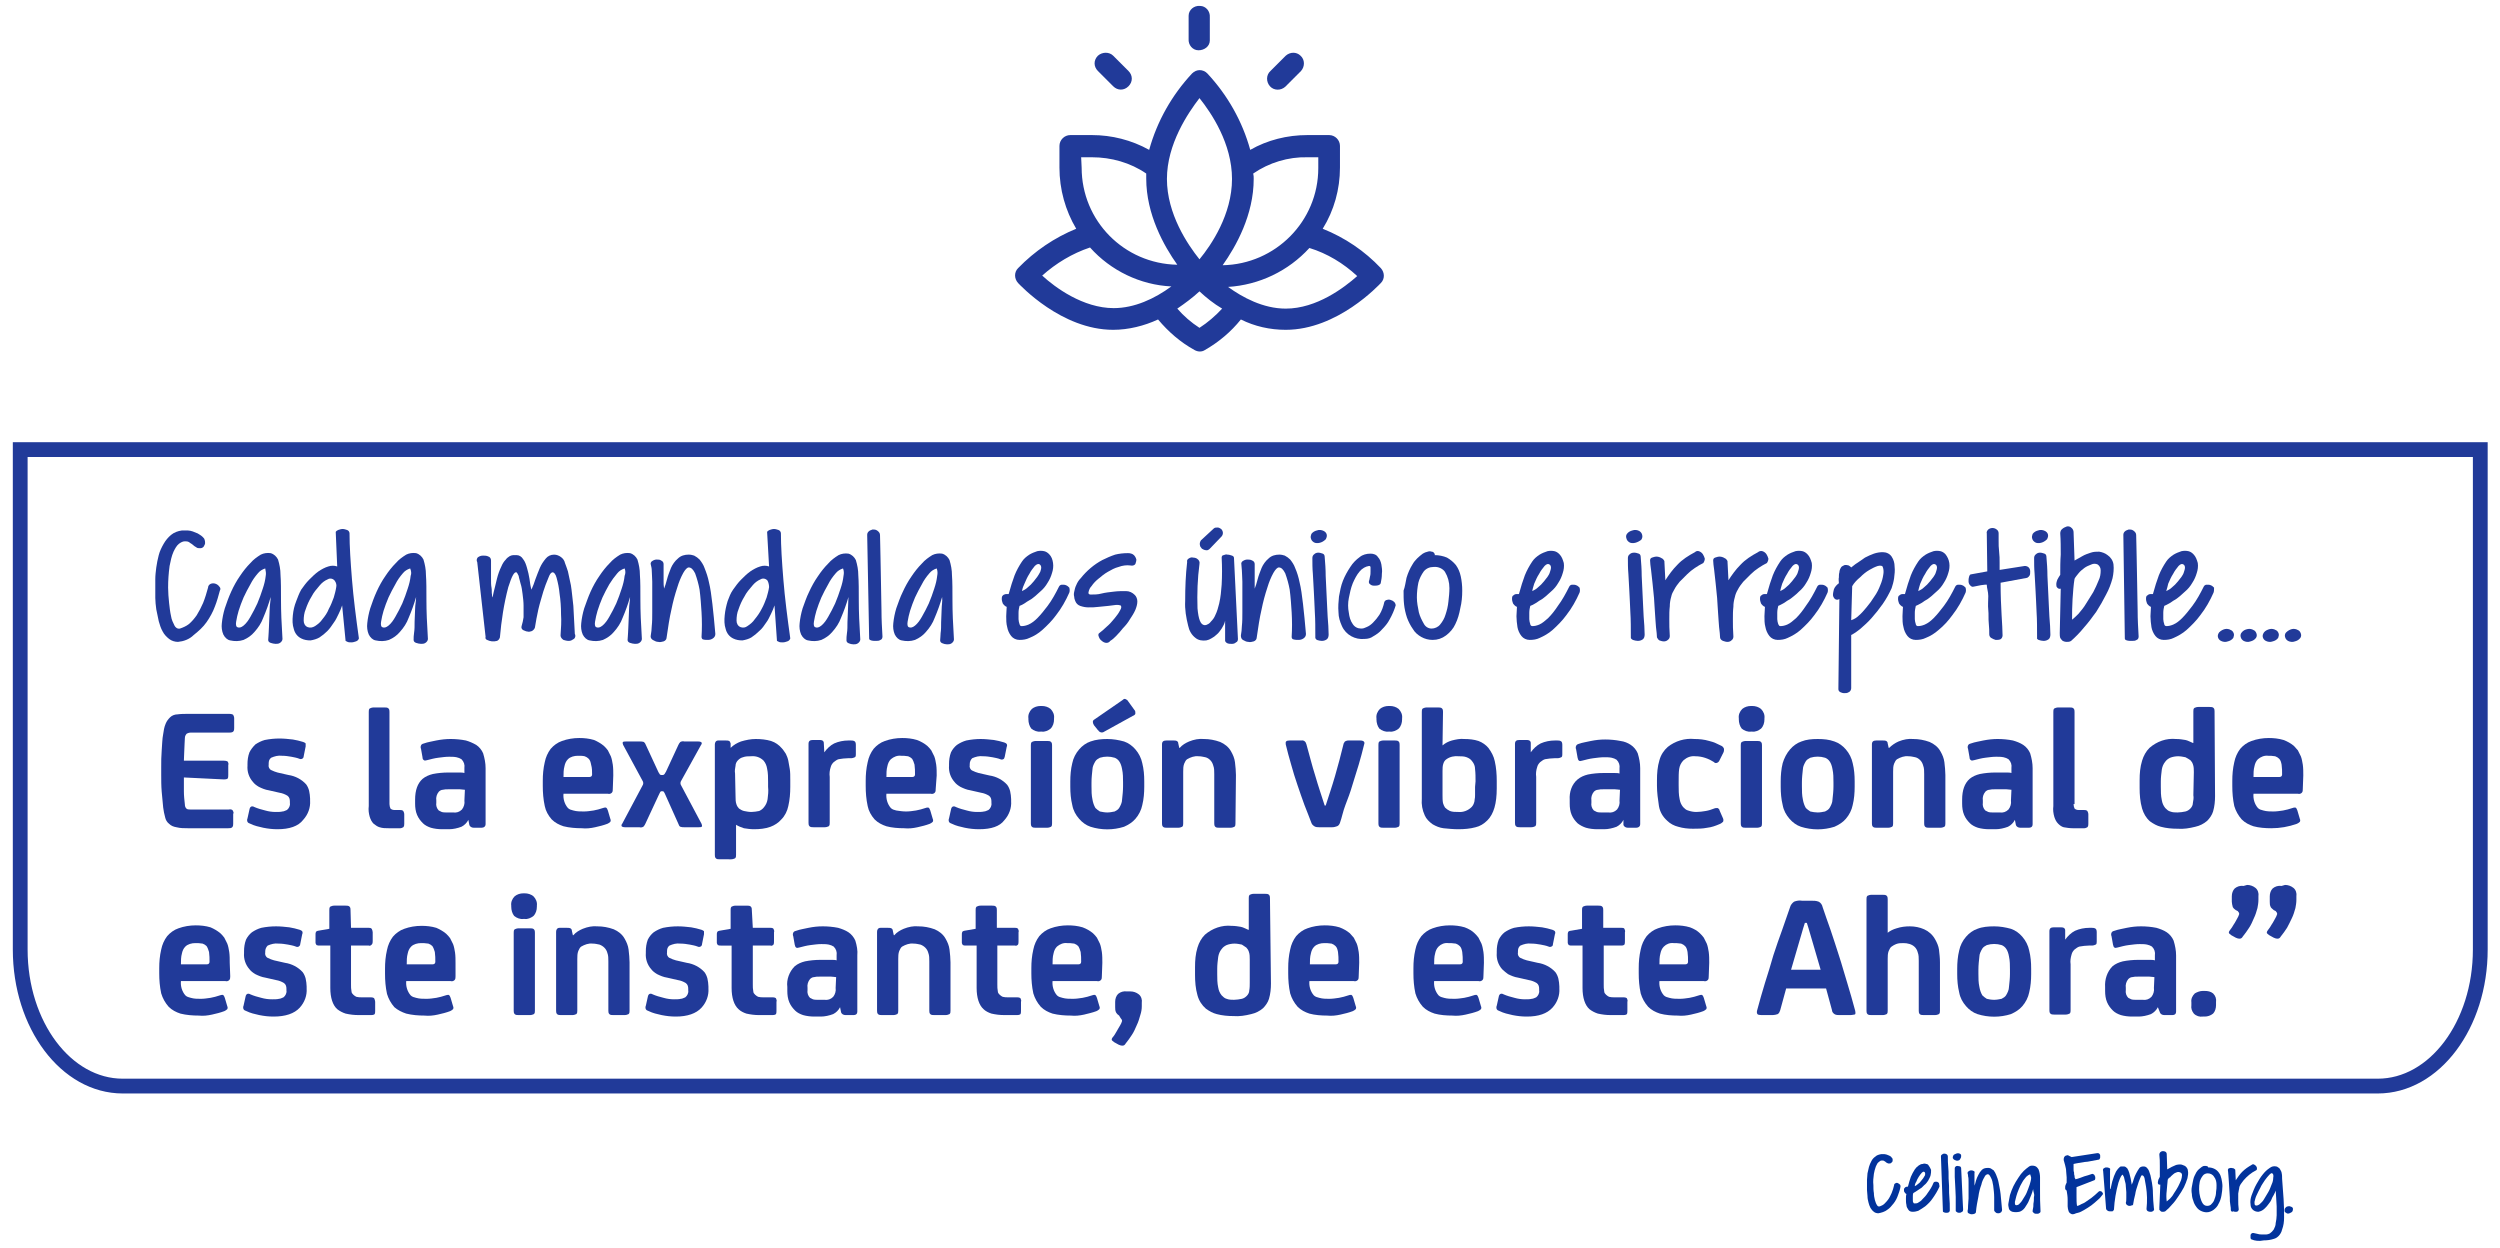 <?xml version="1.0" encoding="utf-8"?>
<!-- Generator: Adobe Illustrator 22.1.0, SVG Export Plug-In . SVG Version: 6.00 Build 0)  -->
<svg version="1.1" id="Capa_1" xmlns="http://www.w3.org/2000/svg" xmlns:xlink="http://www.w3.org/1999/xlink" x="0px" y="0px"
	 viewBox="0 0 507.1 253.1" style="enable-background:new 0 0 507.1 253.1;" xml:space="preserve">
<style type="text/css">
	.st0{fill:#213A99;}
	.st1{fill:none;stroke:#213A99;stroke-width:3;stroke-miterlimit:10;}
	.st2{fill:#02339C;}
</style>
<title>Mesa de trabajo 39</title>
<path class="st0" d="M36.1,130.2c-0.6,0-1.3-0.2-1.8-0.6c-0.5-0.4-1-0.9-1.3-1.5c-0.4-0.7-0.6-1.4-0.8-2.1c-0.2-0.8-0.3-1.6-0.5-2.4
	c-0.1-0.8-0.2-1.6-0.2-2.3s0-1.3,0-1.8s0-1.2,0-2s0.1-1.6,0.2-2.4c0.1-0.8,0.3-1.7,0.5-2.5c0.2-0.8,0.6-1.6,1-2.3
	c0.4-0.7,0.9-1.3,1.5-1.8c0.6-0.5,1.4-0.8,2.2-0.9c0.4,0,0.8,0,1.2,0c0.3,0,0.7,0.1,1,0.2c0.3,0.1,0.7,0.3,1,0.4
	c0.3,0.2,0.7,0.4,1,0.7c0.2,0.2,0.4,0.4,0.4,0.6c0.1,0.2,0.1,0.5,0.1,0.7c0,0.2-0.2,0.5-0.3,0.7c-0.2,0.2-0.4,0.3-0.7,0.3
	c-0.3,0-0.6,0-0.8-0.2c-0.2-0.1-0.5-0.3-0.7-0.5c-0.2-0.2-0.5-0.3-0.7-0.5c-0.3-0.2-0.6-0.2-0.9-0.2c-0.4,0-0.8,0.2-1.2,0.5
	c-0.5,0.4-0.8,1-1.1,1.6c-0.4,0.9-0.6,1.9-0.8,2.9c-0.2,1.5-0.3,2.9-0.3,4.4c0,1,0.1,2.1,0.2,3.1c0.1,0.9,0.2,1.8,0.4,2.7
	c0.1,0.7,0.4,1.3,0.7,1.9c0.2,0.4,0.6,0.7,1.1,0.6c0.6-0.2,1.3-0.5,1.8-0.9c0.6-0.5,1.1-1.1,1.6-1.8c0.5-0.8,0.9-1.6,1.3-2.5
	c0.4-1,0.7-2,1-3.1c0-0.4,0.3-0.7,0.6-0.8c0.3-0.1,0.6-0.1,0.9,0c0.3,0.1,0.6,0.3,0.8,0.6c0.2,0.2,0.3,0.5,0.1,0.8
	c-0.3,1.1-0.6,2.2-1,3.2c-0.4,1.1-1,2.2-1.7,3.2c-0.7,1-1.6,1.8-2.6,2.6C38.4,129.7,37.2,130.1,36.1,130.2z"/>
<path class="st0" d="M54.9,121.1c-0.4,1.4-0.9,2.8-1.5,4.2c-0.4,1.1-1,2-1.8,2.9c-0.6,0.7-1.3,1.2-2.2,1.6c-0.9,0.3-1.8,0.3-2.7,0.1
	c-0.6-0.1-1.1-0.6-1.4-1.2c-0.3-0.7-0.4-1.5-0.3-2.3c0.1-1,0.3-2,0.6-3c0.4-1.2,0.8-2.3,1.3-3.4c0.5-1.1,1.1-2.2,1.8-3.2
	c0.6-0.9,1.3-1.8,2.1-2.6c0.6-0.7,1.3-1.2,2.1-1.7c0.6-0.3,1.3-0.4,2-0.3c0.7,0.2,1.2,0.7,1.5,1.3c0.3,1,0.5,2,0.5,3.1
	c0.1,1.3,0.1,3.1,0.1,5.2s0.1,4.7,0.3,7.8c0,0.3-0.2,0.6-0.5,0.8c-0.3,0.2-0.6,0.2-0.9,0.2c-0.3,0-0.7-0.1-1-0.2
	c-0.3-0.1-0.5-0.3-0.5-0.6c0-0.4,0.1-0.9,0.1-1.5c0-0.6,0.1-1.4,0.1-2.2s0.1-1.6,0.1-2.5S54.9,121.9,54.9,121.1z M53.8,115.3
	c-0.6,0.2-1.1,0.5-1.5,1c-0.6,0.7-1.1,1.4-1.5,2.2c-0.5,0.9-1,1.8-1.4,2.7c-0.4,0.9-0.7,1.8-1,2.7c-0.2,0.7-0.4,1.5-0.5,2.2
	c-0.1,0.6,0,1,0.2,1.1c0.4,0.2,0.8,0.1,1.3-0.3c0.6-0.5,1-1.1,1.4-1.8c0.5-0.9,1-1.8,1.4-2.7c0.4-1,0.8-2,1.1-3
	c0.3-0.9,0.5-1.7,0.6-2.6C54,116.3,53.9,115.8,53.8,115.3z"/>
<path class="st0" d="M69.4,122.8c-0.2,0.6-0.4,1.1-0.7,1.7c-0.3,0.6-0.6,1.3-1,1.8c-0.4,0.6-0.8,1.2-1.3,1.7c-0.5,0.5-1,0.9-1.6,1.3
	c-0.5,0.3-1.2,0.5-1.8,0.6c-0.7,0-1.3-0.1-1.9-0.4c-0.8-0.4-1.3-1.1-1.5-1.9c-0.3-0.9-0.3-1.8-0.2-2.8c0.1-1,0.3-1.9,0.7-2.9
	c0.3-0.8,0.6-1.6,1-2.3c0.5-0.7,1-1.4,1.6-2c0.6-0.6,1.2-1.2,1.9-1.7c0.6-0.4,1.3-0.8,2-1c0.6-0.2,1.2-0.2,1.8,0l-0.3-7
	c0.1-0.2,0.3-0.3,0.5-0.4c0.3-0.1,0.6-0.2,0.9-0.2c0.3,0,0.6,0.1,0.9,0.2c0.3,0.1,0.5,0.4,0.5,0.7c0,2.6,0.2,5.7,0.5,9.4
	s0.8,7.6,1.4,11.9c-0.1,0.3-0.3,0.5-0.6,0.6c-0.3,0.1-0.6,0.2-0.9,0.2c-0.3,0-0.6,0-0.8-0.1c-0.2-0.1-0.4-0.2-0.4-0.2L69.4,122.8z
	 M67.9,117.8c-0.3-0.4-0.9-0.6-1.4-0.3c-0.7,0.3-1.2,0.7-1.7,1.3c-0.6,0.7-1.2,1.4-1.6,2.2c-0.5,0.8-0.9,1.7-1.2,2.6
	c-0.3,0.7-0.4,1.5-0.4,2.3c0,0.6,0.3,1.1,0.8,1.3c0.5,0.2,1,0.1,1.5-0.2c0.6-0.4,1.1-0.8,1.5-1.4c0.5-0.6,1-1.3,1.3-2.1
	c0.4-0.7,0.7-1.5,1-2.3c0.2-0.7,0.4-1.4,0.5-2.1C68.3,118.7,68.2,118.2,67.9,117.8z"/>
<path class="st0" d="M84.4,121.1c-0.4,1.4-0.9,2.8-1.5,4.2c-0.4,1.1-1,2-1.8,2.9c-0.6,0.7-1.3,1.2-2.2,1.6c-0.9,0.3-1.8,0.3-2.7,0.1
	c-0.6-0.1-1.1-0.6-1.4-1.2c-0.3-0.7-0.4-1.5-0.3-2.3c0.1-1,0.3-2,0.6-3c0.4-1.2,0.8-2.3,1.3-3.4c0.5-1.1,1.1-2.2,1.8-3.2
	c0.6-0.9,1.3-1.8,2.1-2.6c0.6-0.7,1.3-1.2,2.1-1.7c0.6-0.3,1.3-0.4,2-0.3c0.7,0.2,1.2,0.7,1.5,1.3c0.3,1,0.5,2,0.5,3.1
	c0.1,1.3,0.1,3.1,0.1,5.2s0.1,4.7,0.3,7.8c0,0.3-0.2,0.6-0.5,0.8c-0.3,0.2-0.6,0.2-0.9,0.2c-0.3,0-0.7-0.1-1-0.2
	c-0.3-0.1-0.5-0.3-0.5-0.6c0-0.4,0-0.9,0.1-1.5c0.1-0.6,0.1-1.4,0.1-2.2s0.1-1.6,0.1-2.5S84.4,121.9,84.4,121.1z M83.2,115.3
	c-0.6,0.2-1.1,0.5-1.5,1c-0.6,0.7-1.1,1.4-1.5,2.2c-0.5,0.9-1,1.8-1.4,2.7c-0.4,0.9-0.7,1.8-1,2.7c-0.2,0.7-0.4,1.5-0.5,2.2
	c-0.1,0.6,0,1,0.2,1.1c0.4,0.2,0.8,0.1,1.3-0.3c0.6-0.5,1-1.1,1.4-1.8c0.5-0.9,1-1.8,1.4-2.7c0.4-1,0.8-2,1.1-3
	c0.3-0.9,0.5-1.7,0.6-2.6C83.5,116.3,83.4,115.8,83.2,115.3z"/>
<path class="st0" d="M96.8,114c-0.2-0.3-0.1-0.8,0.2-1c0.3-0.2,0.6-0.3,1-0.3c0.4,0,0.7,0,1.1,0.2c0.3,0.1,0.5,0.4,0.5,0.8
	c0,0.2,0,0.5,0,0.7v1.4c0,0.5,0,1.1,0,1.7s0,1.2,0.1,1.7s0,1,0.1,1.4c0,0.2,0,0.4,0.1,0.6c0.3-1.5,0.7-2.8,0.9-3.8
	c0.2-0.8,0.5-1.7,0.9-2.5c0.2-0.5,0.5-1,0.9-1.4c0.2-0.3,0.5-0.5,0.8-0.7c0.2-0.1,0.5-0.2,0.7-0.2h0.7c0.5,0,1,0.3,1.3,0.8
	c0.4,0.5,0.6,1.1,0.8,1.8c0.2,0.7,0.4,1.5,0.5,2.2c0.1,0.8,0.2,1.5,0.4,2.2c0.3-0.7,0.6-1.4,0.8-2.1c0.3-0.8,0.6-1.6,0.9-2.3
	c0.3-0.7,0.7-1.3,1.2-1.9c0.4-0.5,1-0.8,1.7-0.8c0.5,0,1,0.2,1.4,0.5c0.4,0.3,0.7,0.7,0.8,1.2c0.2,0.5,0.4,1.1,0.6,1.7
	c0.2,0.9,0.4,1.9,0.6,2.8c0.2,1.2,0.3,2.6,0.5,4.2c0.1,1.6,0.2,3.5,0.3,5.7c0.2,0.3,0.1,0.8-0.2,1c-0.3,0.2-0.6,0.4-1,0.4
	c-0.4,0-0.8-0.1-1.1-0.2c-0.3-0.2-0.6-0.5-0.6-0.9c0.1-1.4,0.2-2.9,0.1-4.3c0-1.5-0.1-2.9-0.3-4.2c-0.1-1.1-0.3-2.1-0.6-3.2
	c-0.2-0.8-0.6-1.2-0.9-1.1s-0.5,0.4-0.8,1.2c-0.4,0.9-0.7,1.8-1,2.7c-0.3,1.1-0.7,2.3-1,3.6s-0.5,2.5-0.7,3.7
	c-0.1,0.3-0.3,0.5-0.6,0.7c-0.3,0.1-0.6,0.2-0.9,0.1c-0.3,0-0.6-0.2-0.9-0.3c-0.3-0.2-0.4-0.5-0.3-0.8c0.2-0.6,0.3-1.2,0.4-1.8
	c0-0.7,0-1.5,0-2.3s-0.1-1.6-0.2-2.4s-0.2-1.5-0.4-2.1c-0.1-0.5-0.3-1-0.4-1.6c-0.2-0.4-0.3-0.6-0.4-0.7c-0.5-0.2-1,0.8-1.7,3
	c-0.9,3.4-1.4,6.8-1.7,10.2c-0.1,0.3-0.3,0.6-0.6,0.7c-0.7,0.2-1.4,0.1-2-0.2c-0.3-0.1-0.4-0.4-0.3-0.6L96.8,114z"/>
<path class="st0" d="M127.8,121.1c-0.4,1.4-0.9,2.8-1.5,4.2c-0.4,1.1-1,2-1.8,2.9c-0.6,0.7-1.3,1.2-2.2,1.6
	c-0.9,0.3-1.8,0.3-2.7,0.1c-0.6-0.1-1.1-0.6-1.4-1.2c-0.3-0.7-0.4-1.5-0.3-2.3c0.1-1,0.3-2,0.6-3c0.4-1.1,0.8-2.3,1.3-3.4
	c0.5-1.1,1.1-2.2,1.8-3.2c0.6-0.9,1.3-1.8,2.1-2.6c0.6-0.7,1.3-1.2,2.1-1.7c0.6-0.3,1.3-0.4,2-0.3c0.7,0.2,1.2,0.7,1.5,1.3
	c0.3,1,0.5,2,0.5,3.1c0.1,1.3,0.1,3.1,0.1,5.2s0.1,4.7,0.3,7.8c0,0.3-0.2,0.6-0.5,0.8c-0.3,0.2-0.6,0.2-0.9,0.2
	c-0.3,0-0.7-0.1-1-0.2c-0.3-0.1-0.5-0.3-0.5-0.6c0-0.4,0.1-0.9,0.1-1.5c0-0.6,0.1-1.4,0.1-2.2s0.1-1.6,0.1-2.5
	S127.8,121.9,127.8,121.1z M126.7,115.3c-0.6,0.2-1.1,0.5-1.5,1c-0.6,0.7-1.1,1.4-1.6,2.2c-0.5,0.9-1,1.8-1.4,2.7
	c-0.4,0.9-0.7,1.8-1,2.7c-0.2,0.7-0.4,1.5-0.5,2.2c-0.1,0.6,0,1,0.2,1.1c0.4,0.2,0.8,0.1,1.3-0.3c0.6-0.5,1-1.1,1.4-1.8
	c0.5-0.9,1-1.8,1.4-2.7c0.4-1,0.8-2,1.1-3c0.3-0.9,0.5-1.7,0.6-2.6C126.9,116.3,126.9,115.8,126.7,115.3z"/>
<path class="st0" d="M142.3,129.2c0.1-1.6,0.1-3.3,0-5c-0.1-1.5-0.2-3.1-0.4-4.6c-0.2-1.1-0.5-2.2-0.9-3.3c-0.4-0.8-0.8-1.2-1.3-1.2
	c-0.3,0-0.7,0.4-1.1,1.1c-0.5,0.9-0.9,1.9-1.2,2.9c-0.5,1.5-0.9,3-1.2,4.5c-0.4,1.7-0.7,3.7-1,5.8c0,0.3-0.3,0.6-0.6,0.7
	c-0.4,0.1-0.7,0.2-1.1,0.1c-0.4,0-0.7-0.2-1.1-0.4c-0.3-0.2-0.5-0.5-0.4-0.9c0.1-0.6,0.2-1.3,0.2-1.9c0.1-0.9,0.1-1.8,0.1-2.8
	s0-2.1,0-3.2s0-2.1,0-3s-0.1-1.7-0.1-2.3c0-0.4-0.1-0.8-0.2-1.2c-0.1-0.3,0.1-0.6,0.3-0.7c0.3-0.2,0.6-0.3,0.9-0.3
	c0.3,0,0.7,0,0.9,0.2c0.3,0.1,0.5,0.4,0.5,0.7c0,0.4,0,0.8,0,1.2v1.1c0,0.4,0,0.8,0,1.2s0,0.9,0.1,1.5c0.2-0.5,0.4-1.1,0.6-1.9
	c0.2-0.8,0.5-1.5,0.8-2.3c0.3-0.7,0.8-1.4,1.4-1.9c0.6-0.6,1.4-0.8,2.2-0.8c0.4,0,0.8,0.1,1.1,0.2c0.4,0.2,0.8,0.5,1.1,0.8
	c0.4,0.5,0.8,1.1,1,1.7c0.4,1,0.7,1.9,0.9,2.9c0.3,1.2,0.5,2.7,0.7,4.4s0.4,3.8,0.6,6.1c0,0.4-0.2,0.7-0.5,0.9
	c-0.3,0.2-0.6,0.3-1,0.3c-0.3,0-0.7,0-1-0.1C142.5,129.7,142.3,129.5,142.3,129.2z"/>
<path class="st0" d="M157.1,122.8c-0.2,0.6-0.4,1.1-0.7,1.7c-0.3,0.6-0.6,1.3-1,1.8c-0.4,0.6-0.8,1.2-1.4,1.7
	c-0.5,0.5-1,0.9-1.6,1.3c-0.5,0.3-1.2,0.5-1.8,0.6c-0.7,0-1.3-0.1-1.9-0.4c-0.8-0.4-1.3-1.1-1.5-1.9c-0.3-0.9-0.3-1.8-0.2-2.8
	c0.1-1,0.3-1.9,0.6-2.9c0.3-0.8,0.6-1.6,1.1-2.3c0.5-0.7,1-1.4,1.6-2c0.6-0.6,1.2-1.2,1.9-1.7c0.6-0.4,1.3-0.8,2-1
	c0.6-0.2,1.2-0.2,1.8,0l-0.4-7c0.1-0.2,0.3-0.3,0.5-0.4c0.3-0.1,0.6-0.2,0.9-0.2c0.3,0,0.6,0.1,0.9,0.2c0.3,0.1,0.5,0.4,0.5,0.7
	c0,2.6,0.2,5.7,0.5,9.4c0.3,3.7,0.8,7.6,1.4,11.9c-0.1,0.3-0.3,0.5-0.6,0.6c-0.3,0.1-0.6,0.2-0.9,0.2c-0.3,0-0.6,0-0.8-0.1
	c-0.2-0.1-0.4-0.2-0.4-0.2L157.1,122.8z M155.7,117.8c-0.3-0.4-0.9-0.6-1.4-0.3c-0.7,0.3-1.2,0.7-1.7,1.3c-0.6,0.7-1.2,1.4-1.6,2.2
	c-0.5,0.8-0.9,1.7-1.2,2.6c-0.3,0.7-0.4,1.5-0.4,2.3c0,0.6,0.3,1.1,0.8,1.3c0.5,0.2,1,0.1,1.4-0.2c0.6-0.4,1.1-0.8,1.5-1.4
	c0.5-0.6,1-1.3,1.4-2.1c0.4-0.7,0.7-1.5,1-2.3c0.2-0.7,0.4-1.4,0.5-2.1C156,118.7,155.9,118.2,155.7,117.8z"/>
<path class="st0" d="M172.1,121.1c-0.4,1.4-0.9,2.8-1.5,4.2c-0.4,1.1-1,2-1.8,2.9c-0.6,0.7-1.3,1.2-2.2,1.6
	c-0.9,0.3-1.8,0.3-2.7,0.1c-0.6-0.1-1.1-0.6-1.4-1.2c-0.3-0.7-0.4-1.5-0.3-2.3c0.1-1,0.3-2,0.6-3c0.4-1.1,0.8-2.3,1.3-3.3
	c0.5-1.1,1.1-2.2,1.8-3.2c0.6-0.9,1.3-1.8,2.1-2.6c0.6-0.7,1.3-1.2,2.1-1.7c0.6-0.3,1.3-0.4,2-0.3c0.7,0.2,1.2,0.7,1.5,1.3
	c0.3,1,0.5,2,0.5,3.1c0.1,1.3,0.1,3.1,0.1,5.2s0.1,4.7,0.3,7.8c0,0.3-0.2,0.6-0.5,0.8c-0.3,0.2-0.6,0.2-0.9,0.2
	c-0.3,0-0.7-0.1-0.9-0.2c-0.3-0.1-0.5-0.3-0.5-0.6c0-0.4,0-0.9,0.1-1.5c0.1-0.6,0.1-1.4,0.1-2.2s0.1-1.6,0.1-2.5
	S172.1,121.9,172.1,121.1z M171,115.3c-0.6,0.2-1.1,0.5-1.5,1c-0.6,0.7-1.1,1.4-1.5,2.2c-0.5,0.9-1,1.8-1.4,2.7
	c-0.4,0.9-0.7,1.8-1,2.7c-0.2,0.7-0.4,1.5-0.5,2.2c-0.1,0.6,0,1,0.2,1.1c0.4,0.2,0.8,0.1,1.3-0.3c0.6-0.5,1-1.1,1.4-1.8
	c0.5-0.9,1-1.8,1.4-2.7c0.4-1,0.8-2,1.1-3c0.3-0.9,0.5-1.7,0.6-2.6C171.2,116.3,171.2,115.8,171,115.3z"/>
<path class="st0" d="M175.9,108.5c0-0.3,0.1-0.5,0.3-0.7c0.2-0.2,0.5-0.3,0.8-0.4c0.3,0,0.6,0,0.9,0.2c0.3,0.2,0.6,0.5,0.6,0.9
	c0,1.3,0.1,2.8,0.1,4.5s0.1,3.4,0.1,5.3s0.1,3.7,0.1,5.5s0.1,3.6,0.2,5.3c0,0.3-0.1,0.6-0.4,0.7c-0.3,0.2-0.6,0.2-0.9,0.2
	c-0.3,0-0.7,0-1-0.1c-0.3-0.1-0.4-0.2-0.4-0.4L175.9,108.5z"/>
<path class="st0" d="M191.1,121.1c-0.4,1.4-0.9,2.8-1.5,4.2c-0.4,1.1-1,2-1.8,2.9c-0.6,0.7-1.3,1.2-2.2,1.6
	c-0.9,0.3-1.8,0.3-2.7,0.1c-0.6-0.1-1.1-0.6-1.4-1.2c-0.3-0.7-0.4-1.5-0.3-2.3c0.1-1,0.3-2,0.6-3c0.4-1.1,0.8-2.3,1.3-3.3
	c0.5-1.1,1.1-2.2,1.8-3.2c0.6-0.9,1.3-1.8,2.1-2.6c0.6-0.7,1.3-1.2,2.1-1.7c0.6-0.3,1.3-0.4,2-0.3c0.7,0.2,1.2,0.7,1.5,1.3
	c0.3,1,0.5,2,0.5,3.1c0.1,1.3,0.1,3.1,0.1,5.2s0.1,4.7,0.3,7.8c0,0.3-0.2,0.6-0.5,0.8c-0.3,0.2-0.6,0.2-0.9,0.2
	c-0.3,0-0.7-0.1-0.9-0.2c-0.3-0.1-0.5-0.3-0.5-0.6c0-0.4,0.1-0.9,0.1-1.5c0.1-0.6,0.1-1.4,0.1-2.2s0.1-1.6,0.1-2.5
	S191.2,121.9,191.1,121.1z M190,115.3c-0.6,0.2-1.1,0.5-1.5,1c-0.6,0.7-1.1,1.4-1.5,2.2c-0.5,0.9-1,1.8-1.4,2.7
	c-0.4,0.9-0.7,1.8-1,2.7c-0.2,0.7-0.4,1.5-0.5,2.2c-0.1,0.6,0,1,0.2,1.1c0.4,0.2,0.8,0.1,1.3-0.3c0.6-0.5,1-1.1,1.4-1.8
	c0.5-0.9,1-1.8,1.4-2.7c0.4-1,0.8-2,1.1-3c0.3-0.9,0.5-1.7,0.6-2.6C190.2,116.3,190.2,115.8,190,115.3z"/>
<path class="st0" d="M216.9,120.2c-0.7,1.6-1.6,3.2-2.7,4.6c-0.8,1.1-1.8,2.1-2.8,3c-0.8,0.7-1.6,1.2-2.6,1.6
	c-0.6,0.3-1.3,0.4-2,0.4c-0.7,0-1.3-0.3-1.7-0.8c-0.4-0.5-0.7-1.2-0.8-1.8c-0.2-0.7-0.2-1.5-0.2-2.2c0-0.8,0.1-1.4,0.1-1.9
	c-0.3-0.1-0.6-0.4-0.8-0.7c-0.1-0.3-0.2-0.6-0.2-0.9c0-0.2,0-0.4,0.1-0.6c0.1-0.1,0.3-0.3,0.4-0.3c0.2-0.1,0.3-0.1,0.5-0.1h0.4
	c0.4-1.5,0.8-2.7,1.2-3.8c0.4-1,0.9-1.9,1.5-2.8c0.4-0.6,0.9-1,1.5-1.4c0.5-0.3,1-0.5,1.6-0.7c0.5-0.1,0.9-0.1,1.4,0
	c0.4,0.1,0.7,0.3,1,0.6c0.5,0.5,0.7,1.1,0.8,1.8c0.1,0.7,0,1.4-0.2,2c-0.2,0.7-0.5,1.4-0.9,2c-0.4,0.7-0.9,1.3-1.5,1.8
	c-0.3,0.3-0.7,0.6-1,0.9c-0.4,0.3-0.7,0.6-1.1,0.8s-0.8,0.5-1.1,0.7s-0.7,0.4-1,0.5c-0.1,0.4-0.2,0.9-0.2,1.4c0,0.4,0,0.9,0,1.3
	c0,0.3,0.1,0.7,0.2,1c0.1,0.3,0.2,0.4,0.4,0.4c0.5,0,0.9-0.1,1.4-0.3c0.7-0.3,1.3-0.8,1.8-1.3c0.8-0.8,1.4-1.6,2.1-2.5
	c0.9-1.2,1.6-2.5,2.3-3.9c0.1-0.2,0.3-0.4,0.6-0.4c0.3,0,0.6,0,0.8,0.1c0.3,0.1,0.5,0.3,0.7,0.5C217,119.6,217,119.9,216.9,120.2z
	 M207.3,119.9c0.4-0.2,0.8-0.4,1.1-0.7c0.5-0.4,0.9-0.8,1.3-1.3c0.2-0.3,0.5-0.6,0.7-0.9c0.2-0.3,0.4-0.6,0.6-1
	c0.1-0.3,0.2-0.6,0.2-0.9c0-0.2-0.1-0.5-0.3-0.6c-0.2-0.2-0.6-0.1-1,0.3c-0.4,0.5-0.8,1-1.1,1.6c-0.4,0.6-0.7,1.3-1,2
	C207.6,118.8,207.4,119.3,207.3,119.9z"/>
<path class="st0" d="M223,128.4c0.5-0.4,1-0.8,1.5-1.3c0.6-0.5,1.1-1.1,1.6-1.7c0.4-0.5,0.8-1,1.1-1.6c0.3-0.5,0.3-0.8,0.1-1
	c-0.3-0.1-0.6-0.1-0.9-0.1l-1.6,0.2l-2,0.2c-0.7,0.1-1.3,0.1-2,0.1c-0.6,0-1.1-0.1-1.7-0.3c-0.5-0.2-0.8-0.5-1-1
	c-0.1-0.3-0.2-0.5-0.2-0.8c-0.1-0.4-0.1-0.7,0-1.1c0.1-0.5,0.2-0.9,0.4-1.3c0.2-0.5,0.5-1,0.9-1.4c1.2-1.5,2.7-2.8,4.4-3.7
	c0.8-0.4,1.7-0.8,2.6-1.1c0.8-0.2,1.7-0.3,2.6-0.3c0.4,0,0.9,0.1,1.2,0.4c0.2,0.2,0.4,0.5,0.5,0.9c0,0.3-0.1,0.6-0.2,0.9
	c-0.2,0.3-0.6,0.4-1,0.3c-0.8-0.1-1.6,0-2.4,0.3c-0.8,0.2-1.5,0.6-2.2,1c-0.7,0.4-1.3,0.9-1.9,1.4c-0.5,0.4-1,0.9-1.4,1.5
	c-0.3,0.3-0.5,0.7-0.6,1.2c-0.1,0.3,0.1,0.5,0.4,0.5c0.7,0,1.5,0,2.2-0.2c0.8-0.2,1.7-0.3,2.6-0.4c0.8-0.1,1.6-0.1,2.4-0.1
	c0.7,0,1.3,0.3,1.8,0.8c0.3,0.3,0.5,0.8,0.5,1.3c0,0.6-0.2,1.2-0.4,1.7c-0.3,0.7-0.7,1.3-1.1,1.9c-0.4,0.7-0.9,1.3-1.4,1.8
	c-0.4,0.5-0.9,1.1-1.4,1.6c-0.4,0.4-0.7,0.7-1.2,1c-0.2,0.3-0.5,0.4-0.8,0.4c-0.3,0-0.7-0.2-0.9-0.4c-0.3-0.2-0.5-0.5-0.6-0.8
	C222.7,128.8,222.8,128.5,223,128.4z"/>
<path class="st0" d="M248.5,125.9c-0.1,0.6-0.4,1.1-0.7,1.6c-0.3,0.4-0.6,0.9-1,1.2c-0.3,0.3-0.7,0.6-1.1,0.8
	c-0.3,0.2-0.6,0.3-1,0.4c-0.8,0.1-1.6,0-2.2-0.5c-0.8-0.6-1.3-1.5-1.5-2.5c-0.4-1.6-0.7-3.3-0.6-5c0-2.7,0.1-5.3,0.4-7.9
	c-0.1-0.3,0.1-0.6,0.3-0.7c0.3-0.2,0.6-0.3,0.9-0.2c0.3,0,0.7,0.1,0.9,0.3c0.3,0.2,0.5,0.6,0.4,1c-0.4,3-0.5,6-0.4,9
	c0.2,2.2,0.6,3.3,1.4,3.4c0.2,0,0.4,0,0.5-0.1c0.3-0.1,0.6-0.3,0.8-0.6c0.4-0.4,0.7-0.8,0.9-1.3c0.4-0.8,0.6-1.6,0.8-2.4
	c0.3-1.3,0.4-2.5,0.5-3.8c0.1-1.8,0.1-3.7,0-5.5c0-0.2,0.1-0.5,0.4-0.5c0.3-0.1,0.5-0.2,0.8-0.1c0.3,0,0.6,0.1,0.9,0.2
	c0.3,0.1,0.4,0.3,0.4,0.5l0.8,16.4c0,0.3-0.1,0.6-0.4,0.7c-0.2,0.2-0.5,0.3-0.8,0.3c-0.3,0-0.6,0-0.9-0.1c-0.2-0.1-0.4-0.2-0.5-0.5
	L248.5,125.9z M245.4,111.3c-0.2,0.2-0.5,0.4-0.8,0.3c-0.3,0-0.6-0.2-0.8-0.3c-0.2-0.2-0.4-0.5-0.4-0.7c-0.1-0.3,0-0.7,0.2-1
	l2.6-2.4c0.2-0.2,0.5-0.2,0.8-0.2c0.3,0,0.5,0.2,0.7,0.3c0.4,0.4,0.5,1,0.1,1.5L245.4,111.3z"/>
<path class="st0" d="M262,129.2c0.1-1.6,0.1-3.3,0-5c-0.1-1.5-0.2-3.1-0.4-4.6c-0.2-1.1-0.5-2.2-0.9-3.3c-0.4-0.8-0.8-1.2-1.3-1.2
	c-0.3,0-0.7,0.4-1.1,1.1c-0.5,0.9-0.9,1.9-1.2,2.9c-0.5,1.5-0.9,3-1.2,4.5c-0.4,1.7-0.7,3.7-1,5.8c0,0.3-0.3,0.6-0.6,0.7
	c-0.4,0.1-0.7,0.2-1.1,0.1c-0.4,0-0.7-0.2-1.1-0.4c-0.3-0.2-0.4-0.5-0.4-0.9c0.1-0.6,0.2-1.3,0.2-1.9c0.1-0.9,0.1-1.8,0.1-2.8
	s0-2.1,0-3.2s0-2.1,0-3s-0.1-1.7-0.1-2.3c0-0.4-0.1-0.8-0.1-1.2c-0.1-0.3,0.1-0.6,0.3-0.7c0.3-0.2,0.6-0.3,0.9-0.3
	c0.3,0,0.7,0,1,0.2c0.3,0.1,0.5,0.4,0.5,0.7c0,0.4,0,0.8,0,1.2v1.1c0,0.4,0,0.8,0,1.2s0,0.9,0,1.5c0.2-0.5,0.4-1.1,0.6-1.9
	c0.2-0.8,0.5-1.5,0.8-2.3c0.3-0.7,0.8-1.4,1.4-1.9c0.6-0.6,1.4-0.8,2.2-0.8c0.4,0,0.8,0.1,1.1,0.2c0.4,0.2,0.8,0.5,1.1,0.8
	c0.4,0.5,0.8,1.1,1,1.7c0.4,0.9,0.7,1.9,0.9,2.9c0.3,1.2,0.5,2.7,0.7,4.4s0.4,3.8,0.6,6.1c0,0.4-0.2,0.7-0.5,0.9
	c-0.3,0.2-0.6,0.3-1,0.3c-0.3,0-0.7,0-1-0.1C262.2,129.7,262,129.5,262,129.2z"/>
<path class="st0" d="M267.7,110.1c-0.4,0.1-0.9,0.1-1.2-0.1c-0.3-0.2-0.5-0.4-0.6-0.8c-0.1-0.3,0-0.6,0.1-0.9
	c0.3-0.4,0.7-0.6,1.1-0.7c0.5-0.2,1-0.1,1.4,0.1c0.6,0.3,0.8,0.9,0.5,1.5c0,0.1-0.1,0.2-0.1,0.2C268.5,109.8,268.1,110,267.7,110.1z
	 M266.8,129.4c0-2,0-3.7-0.1-5.2s-0.1-3-0.2-4.2s-0.1-2.5-0.2-3.6s-0.1-2.2-0.1-3.2c0-0.3,0.1-0.6,0.4-0.8c0.2-0.2,0.5-0.3,0.8-0.3
	c0.3,0,0.6,0.1,0.9,0.2c0.3,0.1,0.4,0.4,0.4,0.7c0.1,1.2,0.2,2.5,0.2,3.8l0.2,4.2c0.1,1.4,0.1,2.8,0.2,4.1s0.2,2.5,0.2,3.6
	c0,0.4-0.1,0.8-0.4,1c-0.3,0.2-0.6,0.3-1,0.3c-0.3,0-0.7-0.1-1-0.2C267,129.7,266.8,129.5,266.8,129.4L266.8,129.4z"/>
<path class="st0" d="M276.8,129.6c-1.9,0.2-3.8-0.8-4.6-2.6c-0.4-0.9-0.7-1.8-0.7-2.8c-0.1-1.1,0-2.2,0.1-3.2
	c0.2-1.1,0.4-2.2,0.8-3.2c0.4-1,0.9-1.9,1.5-2.8c0.5-0.8,1.2-1.5,1.9-2c0.6-0.5,1.4-0.7,2.2-0.7c0.6,0,1.2,0.2,1.5,0.7
	c0.4,0.4,0.6,1,0.7,1.5c0.1,0.6,0.2,1.2,0.1,1.9c0,0.7-0.1,1.2-0.2,1.7c0,0.3-0.2,0.5-0.5,0.6c-0.3,0.1-0.6,0.1-0.9,0.1
	c-0.3,0-0.6-0.1-0.8-0.3c-0.2-0.1-0.3-0.4-0.2-0.7c0.1-0.2,0.1-0.5,0.2-0.9c0.1-0.3,0.1-0.7,0.1-1c0-0.3,0-0.5,0-0.8
	c0-0.2-0.1-0.3-0.3-0.3c-0.7,0.1-1.4,0.5-1.9,1.1c-0.6,0.7-1,1.5-1.4,2.4c-0.4,1-0.6,2-0.8,3c-0.2,1-0.2,2,0,3
	c0.1,0.8,0.3,1.6,0.8,2.3c0.4,0.6,1,0.9,1.7,0.9c0.4,0,0.7-0.1,1.1-0.3c0.5-0.2,0.9-0.5,1.3-0.9c0.5-0.5,0.9-1,1.3-1.6
	c0.5-0.8,0.8-1.7,1-2.6c0.1-0.2,0.3-0.4,0.5-0.4c0.3-0.1,0.5-0.1,0.8,0c0.3,0.1,0.5,0.2,0.7,0.4c0.2,0.2,0.3,0.5,0.3,0.7
	c-0.3,1-0.7,1.9-1.2,2.8c-0.4,0.8-1,1.5-1.6,2.1c-0.5,0.6-1.1,1-1.8,1.4C278.1,129.4,277.5,129.6,276.8,129.6z"/>
<path class="st0" d="M285.3,117.2c0.3-1,0.7-1.9,1.2-2.7c0.5-0.9,1.3-1.6,2.1-2.2c0.3-0.2,0.6-0.3,1-0.4c0.3-0.1,0.5-0.1,0.8,0
	c0.2,0,0.4,0.1,0.5,0.3c0.1,0.1,0.2,0.2,0.1,0.4c0.9,0,1.8,0.2,2.5,0.5c0.7,0.4,1.3,0.9,1.8,1.5c0.5,0.7,0.8,1.4,1,2.3
	c0.2,0.9,0.3,1.9,0.3,2.9c0,1.2-0.1,2.4-0.4,3.6c-0.2,1.1-0.5,2.2-1,3.2c-0.4,0.9-1.1,1.7-1.9,2.3c-0.8,0.6-1.7,0.9-2.7,0.9
	c-0.8,0-1.6-0.2-2.3-0.6c-0.7-0.4-1.3-0.9-1.7-1.6c-0.5-0.7-0.9-1.5-1.2-2.3c-0.3-0.9-0.5-1.8-0.6-2.7c-0.1-0.9-0.1-1.9-0.1-2.8
	C285,119,285.1,118.1,285.3,117.2z M290.8,115c-0.8,0-1.5,0.3-2,0.9c-0.5,0.7-0.9,1.5-1.1,2.3c-0.2,1-0.3,2-0.3,3c0,1,0.2,2,0.4,3
	c0.2,0.8,0.6,1.6,1,2.3c0.3,0.6,0.9,1,1.6,1c0.6,0,1.3-0.3,1.7-0.8c0.5-0.6,0.9-1.3,1.1-2c0.3-0.9,0.5-1.7,0.6-2.7
	c0.1-0.9,0.2-1.8,0.2-2.7c0-1.2-0.3-2.3-0.9-3.3C292.7,115.4,291.8,114.9,290.8,115z"/>
<path class="st0" d="M320.4,120.2c-0.7,1.6-1.6,3.2-2.7,4.6c-0.8,1.1-1.8,2.1-2.8,3c-0.8,0.7-1.7,1.2-2.6,1.6
	c-0.6,0.3-1.3,0.4-2,0.4c-0.7,0-1.3-0.3-1.7-0.8c-0.4-0.5-0.7-1.2-0.8-1.8c-0.1-0.7-0.2-1.5-0.2-2.2c0-0.6,0.1-1.3,0.1-1.9
	c-0.3-0.1-0.6-0.4-0.8-0.7c-0.1-0.3-0.2-0.6-0.2-0.9c0-0.2,0-0.4,0.1-0.6c0.1-0.1,0.3-0.2,0.4-0.3c0.2-0.1,0.3-0.1,0.5-0.1h0.4
	c0.4-1.5,0.8-2.7,1.2-3.8c0.4-1,0.9-1.9,1.5-2.8c0.4-0.6,0.9-1,1.5-1.4c0.5-0.3,1-0.5,1.6-0.7c0.5-0.1,0.9-0.1,1.4,0
	c0.4,0.1,0.7,0.3,1,0.6c0.5,0.5,0.7,1.1,0.9,1.8c0.1,0.7,0,1.4-0.2,2c-0.2,0.7-0.5,1.4-0.9,2c-0.4,0.7-0.9,1.3-1.5,1.8
	c-0.3,0.3-0.7,0.6-1,0.9c-0.4,0.3-0.7,0.6-1.1,0.8s-0.7,0.5-1.1,0.7c-0.3,0.2-0.7,0.4-1,0.5c-0.1,0.4-0.2,0.9-0.2,1.4
	c0,0.4,0,0.9,0,1.3c0,0.3,0.1,0.7,0.2,1c0,0.2,0.2,0.4,0.4,0.4c0.5,0,0.9-0.1,1.4-0.3c0.7-0.3,1.2-0.8,1.8-1.3
	c0.8-0.8,1.4-1.6,2-2.5c0.9-1.2,1.6-2.5,2.3-3.9c0.1-0.2,0.3-0.4,0.6-0.4c0.3,0,0.6,0,0.8,0.1c0.3,0.1,0.5,0.3,0.7,0.5
	C320.5,119.6,320.5,119.9,320.4,120.2z M310.8,119.9c0.4-0.2,0.8-0.4,1.1-0.7c0.5-0.4,0.9-0.8,1.3-1.3c0.2-0.3,0.5-0.6,0.7-0.9
	c0.2-0.3,0.4-0.6,0.5-1c0.1-0.3,0.2-0.6,0.2-0.9c0-0.2-0.1-0.5-0.3-0.6c-0.3-0.2-0.6-0.1-1,0.3c-0.4,0.5-0.8,1-1.1,1.6
	c-0.4,0.6-0.7,1.3-1,2C311.1,118.8,310.9,119.3,310.8,119.9z"/>
<path class="st0" d="M331.7,110.1c-0.4,0.1-0.9,0.1-1.2-0.1c-0.3-0.2-0.5-0.4-0.6-0.8c-0.1-0.3-0.1-0.6,0.1-0.9
	c0.3-0.4,0.7-0.6,1.1-0.7c0.5-0.2,1-0.1,1.4,0.1c0.3,0.2,0.5,0.4,0.6,0.8c0.1,0.4,0,0.7-0.2,1C332.5,109.8,332.1,110,331.7,110.1z
	 M330.8,129.4c0-2,0-3.7-0.1-5.2s-0.1-3-0.2-4.2s-0.1-2.5-0.2-3.6s-0.1-2.2-0.1-3.2c0-0.3,0.1-0.6,0.4-0.8c0.2-0.2,0.5-0.3,0.9-0.3
	c0.3,0,0.6,0.1,0.9,0.2c0.3,0.1,0.4,0.4,0.4,0.7c0.1,1.2,0.2,2.5,0.2,3.8l0.2,4.2c0.1,1.4,0.1,2.8,0.2,4.1s0.2,2.5,0.2,3.6
	c0,0.4-0.1,0.8-0.4,1c-0.3,0.2-0.6,0.3-1,0.3c-0.3,0-0.7-0.1-1-0.2C331,129.7,330.8,129.5,330.8,129.4z"/>
<path class="st0" d="M336.1,129.3c0-0.5-0.1-1.2-0.2-2.1c-0.1-0.8-0.1-1.8-0.2-2.8s-0.1-2-0.2-3.1s-0.2-2.1-0.3-3s-0.2-1.9-0.3-2.7
	s-0.2-1.4-0.2-1.9c0-0.3,0.1-0.5,0.4-0.6c0.3-0.1,0.6-0.2,0.9-0.2c0.3,0,0.7,0.1,1,0.3c0.3,0.1,0.5,0.4,0.6,0.6l0.2,3.9
	c0.7-1.1,1.5-2.2,2.4-3.1c1-1.1,2.3-1.9,3.6-2.6c0.2-0.2,0.5-0.3,0.8-0.2c0.3,0.1,0.6,0.3,0.8,0.6c0.2,0.3,0.3,0.6,0.4,0.9
	c0,0.3-0.1,0.6-0.3,0.9c-0.6,0.3-1.1,0.6-1.7,1c-0.6,0.4-1.1,0.8-1.6,1.3c-0.5,0.5-1,1-1.5,1.5c-0.4,0.5-0.8,1-1.1,1.6
	c-0.3,0.5-0.5,0.9-0.6,1.4c-0.2,0.7-0.3,1.3-0.3,2c-0.1,0.8-0.1,1.6-0.1,2.6s0,2.1,0.1,3.4c0,0.3-0.1,0.6-0.4,0.8
	c-0.2,0.2-0.5,0.3-0.8,0.3c-0.3,0-0.6-0.1-0.9-0.2C336.4,129.8,336.2,129.5,336.1,129.3z"/>
<path class="st0" d="M348.9,129.3c0-0.5-0.1-1.2-0.2-2.1c-0.1-0.8-0.1-1.8-0.2-2.8s-0.1-2-0.2-3.1s-0.2-2.1-0.3-3s-0.2-1.9-0.3-2.7
	s-0.2-1.4-0.2-1.9c0-0.3,0.1-0.5,0.4-0.6c0.3-0.1,0.6-0.2,0.9-0.2c0.3,0,0.7,0.1,1,0.3c0.3,0.1,0.5,0.4,0.6,0.6l0.2,3.9
	c0.7-1.1,1.5-2.2,2.4-3.1c1-1.1,2.3-1.9,3.6-2.6c0.2-0.2,0.6-0.3,0.9-0.2c0.3,0.1,0.6,0.3,0.8,0.6c0.2,0.3,0.3,0.6,0.4,0.9
	c0,0.3-0.1,0.6-0.3,0.9c-0.6,0.3-1.1,0.6-1.7,1c-0.6,0.4-1.1,0.8-1.6,1.3c-0.5,0.5-1,1-1.5,1.5c-0.4,0.5-0.8,1-1.1,1.6
	c-0.3,0.5-0.5,1-0.6,1.5c-0.2,0.7-0.3,1.3-0.3,2c-0.1,0.8-0.1,1.6-0.1,2.6s0,2.1,0.1,3.4c0,0.3-0.1,0.6-0.4,0.8
	c-0.2,0.2-0.5,0.3-0.8,0.3c-0.3,0-0.6-0.1-0.9-0.2C349.2,129.9,348.9,129.6,348.9,129.3z"/>
<path class="st0" d="M370.7,120.2c-0.7,1.6-1.6,3.2-2.7,4.6c-0.8,1.1-1.8,2.1-2.8,3c-0.8,0.7-1.7,1.2-2.6,1.6
	c-0.6,0.3-1.3,0.4-2,0.4c-0.7,0-1.3-0.3-1.7-0.8c-0.4-0.5-0.7-1.2-0.8-1.8c-0.2-0.7-0.2-1.5-0.2-2.2c0-0.6,0.1-1.3,0.1-1.9
	c-0.3-0.1-0.6-0.4-0.8-0.7c-0.1-0.3-0.2-0.6-0.2-0.9c0-0.2,0-0.4,0.1-0.6c0.1-0.1,0.3-0.2,0.4-0.3c0.2-0.1,0.3-0.1,0.5-0.1h0.4
	c0.4-1.5,0.8-2.7,1.2-3.8c0.4-1,0.9-1.9,1.5-2.8c0.4-0.6,0.9-1,1.5-1.4c0.5-0.3,1-0.5,1.6-0.7c0.5-0.1,0.9-0.1,1.4,0
	c0.4,0.1,0.7,0.3,1,0.6c0.5,0.5,0.7,1.1,0.9,1.8c0.1,0.7,0,1.4-0.2,2c-0.2,0.7-0.5,1.4-0.9,2c-0.4,0.7-0.9,1.3-1.5,1.8
	c-0.3,0.3-0.6,0.6-1,0.9s-0.7,0.6-1.1,0.8s-0.7,0.5-1.1,0.7s-0.7,0.4-1,0.5c-0.1,0.4-0.2,0.9-0.2,1.4c0,0.4,0,0.9,0,1.3
	c0,0.3,0.1,0.7,0.2,1c0.1,0.2,0.2,0.4,0.4,0.4c0.5,0,0.9-0.1,1.4-0.3c0.7-0.3,1.2-0.8,1.8-1.3c0.8-0.8,1.4-1.6,2-2.5
	c0.9-1.2,1.6-2.5,2.3-3.9c0.1-0.2,0.3-0.4,0.6-0.4c0.3,0,0.6,0,0.8,0.1c0.3,0.1,0.5,0.3,0.7,0.5
	C370.8,119.6,370.8,119.9,370.7,120.2z M361.1,119.9c0.4-0.2,0.8-0.4,1.1-0.7c0.5-0.4,0.9-0.8,1.3-1.3c0.2-0.3,0.5-0.6,0.7-0.9
	c0.2-0.3,0.4-0.6,0.5-1c0.1-0.3,0.2-0.6,0.2-0.9c0-0.2-0.1-0.5-0.3-0.6c-0.3-0.2-0.6-0.1-1,0.3c-0.4,0.5-0.8,1-1.1,1.6
	c-0.4,0.6-0.7,1.3-1,2C361.4,118.8,361.2,119.3,361.1,119.9z"/>
<path class="st0" d="M373.1,121.5c-0.3,0.2-0.6,0.2-0.9,0c-0.2-0.2-0.4-0.5-0.4-0.8c0-0.4,0.1-0.8,0.2-1.2c0.2-0.5,0.6-0.9,1-1.2
	c0-0.4-0.1-0.8,0-1.2c0-0.3,0-0.7,0.1-1c0-0.4,0.2-0.8,0.4-1.1c0.2-0.2,0.5-0.3,0.7-0.4c0.3,0,0.5,0,0.8,0.1
	c0.2,0.1,0.4,0.3,0.5,0.4c0.3-0.2,0.7-0.6,1.2-0.9s1-0.7,1.6-1.1c0.6-0.3,1.2-0.6,1.8-0.8c0.6-0.2,1.2-0.3,1.8-0.3
	c0.7,0,1.4,0.3,1.8,0.9c0.4,0.6,0.6,1.3,0.6,2c0.1,0.8,0,1.6-0.1,2.4c-0.1,0.7-0.3,1.4-0.5,2c-0.5,1.1-1.1,2.2-1.8,3.2
	c-0.7,1-1.5,2-2.3,2.9c-0.7,0.8-1.5,1.5-2.3,2.2c-0.6,0.5-1.2,0.9-1.8,1.2v10.8c0,0.3-0.2,0.7-0.5,0.8c-0.3,0.2-0.6,0.2-0.9,0.2
	c-0.3,0-0.6-0.1-0.8-0.2c-0.2-0.1-0.4-0.3-0.4-0.6L373.1,121.5z M375.5,125.8c0.6-0.2,1.1-0.5,1.5-0.9c0.6-0.5,1.1-1.1,1.6-1.7
	c0.6-0.7,1.1-1.4,1.6-2.2c0.5-0.7,0.9-1.5,1.2-2.3c0.3-0.7,0.5-1.4,0.6-2.1c0.1-0.5,0.1-1.1-0.1-1.6c-0.1-0.3-0.5-0.3-1-0.2
	c-0.6,0.2-1.2,0.5-1.7,0.8c-0.7,0.4-1.3,0.9-1.9,1.5c-0.6,0.5-1.2,1.1-1.6,1.8L375.5,125.8z"/>
<path class="st0" d="M398.7,120.2c-0.7,1.6-1.6,3.2-2.7,4.6c-0.8,1.1-1.7,2.1-2.8,3c-0.8,0.7-1.6,1.2-2.6,1.6
	c-0.6,0.3-1.3,0.4-2,0.4c-0.7,0-1.3-0.3-1.7-0.8c-0.4-0.5-0.7-1.2-0.8-1.8c-0.2-0.7-0.2-1.5-0.2-2.2c0-0.8,0.1-1.4,0.1-1.9
	c-0.3-0.1-0.6-0.4-0.8-0.7c-0.1-0.3-0.2-0.6-0.2-0.9c0-0.2,0-0.4,0.1-0.6c0.1-0.1,0.3-0.2,0.4-0.3c0.2-0.1,0.3-0.1,0.5-0.1h0.4
	c0.4-1.5,0.8-2.7,1.2-3.8c0.4-1,0.9-1.9,1.5-2.8c0.4-0.6,0.9-1,1.5-1.4c0.5-0.3,1-0.5,1.6-0.7c0.5-0.1,0.9-0.1,1.4,0
	c0.4,0.1,0.7,0.3,1,0.6c0.4,0.5,0.7,1.1,0.8,1.8c0.1,0.7,0,1.4-0.2,2c-0.2,0.7-0.5,1.4-0.9,2c-0.4,0.7-0.9,1.3-1.5,1.8
	c-0.3,0.3-0.7,0.6-1,0.9c-0.4,0.3-0.7,0.6-1.1,0.8s-0.7,0.5-1.1,0.7s-0.7,0.4-1,0.5c-0.1,0.5-0.2,0.9-0.2,1.4c0,0.4,0,0.9,0,1.3
	c0,0.3,0.1,0.7,0.2,1c0,0.2,0.2,0.4,0.4,0.4c0.5,0,0.9-0.1,1.4-0.3c0.7-0.3,1.3-0.8,1.8-1.3c0.8-0.8,1.4-1.6,2.1-2.5
	c0.9-1.2,1.6-2.5,2.3-3.9c0.1-0.2,0.3-0.4,0.6-0.4c0.3,0,0.6,0,0.8,0.1c0.3,0.1,0.5,0.3,0.7,0.5
	C398.8,119.6,398.8,119.9,398.7,120.2z M389.1,119.9c0.4-0.2,0.8-0.4,1.1-0.7c0.5-0.4,0.9-0.8,1.3-1.3c0.2-0.3,0.5-0.6,0.7-0.9
	c0.2-0.3,0.4-0.6,0.5-1c0.1-0.3,0.2-0.6,0.2-0.9c0-0.2-0.1-0.5-0.3-0.6c-0.3-0.2-0.6-0.1-1,0.3c-0.4,0.5-0.8,1-1.1,1.6
	c-0.4,0.6-0.7,1.3-1,2C389.4,118.8,389.2,119.3,389.1,119.9z"/>
<path class="st0" d="M403,118.6h-0.4l-0.8,0.1l-1.5,0.3c-0.3,0.1-0.5-0.1-0.7-0.3c-0.2-0.2-0.3-0.5-0.3-0.8c0-0.3,0-0.6,0.1-0.9
	c0.1-0.3,0.2-0.5,0.4-0.5l3.3-0.6l-0.1-7.7c-0.1-0.3,0.1-0.6,0.3-0.8c0.5-0.4,1.2-0.4,1.7,0c0.3,0.2,0.4,0.5,0.4,0.8
	c0,0.3,0,0.8,0,1.5s0,1.4,0.1,2.2s0.1,1.5,0.1,2.2s0,1.2,0,1.5l5.1-0.8c0.3,0,0.6,0.1,0.8,0.3c0.2,0.2,0.3,0.5,0.3,0.8
	c0,0.3,0,0.6-0.1,0.8c-0.1,0.2-0.3,0.4-0.5,0.5l-5.4,1c0,2.6,0.1,4.7,0.2,6.5s0.2,3.2,0.2,4.2c0,0.3-0.2,0.7-0.5,0.8
	c-0.3,0.1-0.6,0.1-0.9,0.1c-0.3-0.1-0.6-0.2-0.9-0.4c-0.2-0.1-0.4-0.4-0.4-0.7c0-0.6,0-1.4-0.1-2.3s0-1.8-0.1-2.7s0-1.9,0-2.8
	S403,119.3,403,118.6z"/>
<path class="st0" d="M414,110.1c-0.4,0.1-0.9,0.1-1.2-0.1c-0.3-0.2-0.5-0.4-0.6-0.8c-0.1-0.3,0-0.6,0.1-0.9c0.3-0.4,0.7-0.6,1.1-0.7
	c0.5-0.2,1-0.1,1.4,0.1c0.6,0.3,0.8,0.9,0.5,1.5c0,0.1-0.1,0.2-0.1,0.2C414.8,109.8,414.4,110,414,110.1z M413.2,129.4
	c0-2,0-3.7-0.1-5.2s-0.1-3-0.2-4.2s-0.1-2.5-0.2-3.6s-0.1-2.2-0.1-3.2c0-0.3,0.1-0.6,0.4-0.8c0.2-0.2,0.5-0.3,0.8-0.3
	c0.3,0,0.6,0.1,0.9,0.2c0.3,0.1,0.4,0.4,0.4,0.7c0.1,1.2,0.2,2.5,0.2,3.8l0.2,4.2c0.1,1.4,0.1,2.8,0.2,4.1s0.2,2.5,0.2,3.6
	c0,0.4-0.1,0.8-0.4,1c-0.3,0.2-0.6,0.3-1,0.3c-0.3,0-0.7-0.1-1-0.2C413.3,129.7,413.1,129.5,413.2,129.4L413.2,129.4z"/>
<path class="st0" d="M418,119.4c-0.3,0.1-0.5,0-0.7-0.2c-0.2-0.2-0.2-0.4-0.2-0.7c0-0.3,0.1-0.6,0.2-0.9c0.2-0.4,0.4-0.7,0.6-1
	c0-1.4,0-2.8,0.1-4.1c0-1.4,0-2.9-0.1-4.3c0-0.3,0.1-0.7,0.4-0.9c0.2-0.2,0.6-0.4,0.9-0.5c0.3-0.1,0.7,0,0.9,0.2
	c0.3,0.2,0.5,0.6,0.5,0.9l0.2,5.8c0.5-0.3,1.1-0.6,1.6-0.9c0.5-0.3,1.1-0.5,1.7-0.7c0.6-0.2,1.1-0.2,1.7-0.2
	c0.6,0.1,1.2,0.3,1.7,0.7c0.6,0.4,1.1,1.1,1.2,1.9c0.1,0.9,0,1.9-0.2,2.8c-0.3,1.1-0.7,2.2-1.3,3.3c-0.6,1.2-1.3,2.4-2,3.5
	c-0.8,1.1-1.6,2.2-2.5,3.2c-0.8,1-1.7,1.9-2.6,2.7c-0.3,0.2-0.6,0.2-0.9,0.2c-0.3,0-0.6-0.1-0.8-0.2c-0.2-0.2-0.4-0.4-0.5-0.6
	c-0.1-0.3-0.1-0.7-0.1-1L418,119.4z M420.8,117.4c-0.2,1.2-0.3,2.6-0.4,4.1s-0.1,2.9-0.1,4.2c0.5-0.4,0.9-0.8,1.3-1.2
	c0.5-0.6,1.1-1.3,1.5-2c0.5-0.8,1-1.6,1.5-2.4c0.4-0.8,0.8-1.6,1.1-2.4c0.3-0.6,0.4-1.3,0.4-2c0-0.5-0.2-0.9-0.6-1.2
	c-0.4-0.2-0.9-0.2-1.3,0c-0.5,0.2-1,0.4-1.4,0.7c-0.4,0.3-0.9,0.7-1.2,1.1C421.3,116.7,421,117,420.8,117.4z"/>
<path class="st0" d="M430.7,108.5c0-0.3,0.1-0.5,0.3-0.7c0.2-0.2,0.5-0.3,0.8-0.4c0.3,0,0.6,0,0.9,0.2c0.3,0.2,0.6,0.5,0.6,0.9
	c0,1.3,0.1,2.8,0.1,4.5s0.1,3.4,0.1,5.3s0.1,3.7,0.1,5.5s0.1,3.6,0.2,5.3c0,0.3-0.1,0.6-0.4,0.7c-0.3,0.2-0.6,0.2-1,0.2
	c-0.3,0-0.7,0-1-0.1c-0.3-0.1-0.4-0.2-0.4-0.4L430.7,108.5z"/>
<path class="st0" d="M449,120.2c-0.7,1.6-1.6,3.2-2.7,4.6c-0.8,1.1-1.8,2.1-2.8,3c-0.8,0.7-1.7,1.2-2.6,1.6c-0.6,0.3-1.3,0.4-2,0.4
	c-0.7,0-1.3-0.3-1.7-0.8c-0.4-0.5-0.7-1.2-0.8-1.8c-0.1-0.7-0.2-1.5-0.2-2.2c0-0.6,0.1-1.3,0.1-1.9c-0.3-0.1-0.6-0.4-0.8-0.7
	c-0.1-0.3-0.2-0.6-0.2-0.9c0-0.2,0-0.4,0.1-0.6c0.1-0.1,0.3-0.2,0.4-0.3c0.2-0.1,0.3-0.1,0.5-0.1h0.4c0.4-1.5,0.8-2.7,1.2-3.8
	c0.4-1,0.9-1.9,1.5-2.8c0.4-0.6,0.9-1,1.5-1.4c0.5-0.3,1-0.5,1.6-0.7c0.5-0.1,0.9-0.1,1.4,0c0.4,0.1,0.7,0.3,1,0.6
	c0.5,0.5,0.7,1.1,0.9,1.8c0.1,0.7,0,1.4-0.2,2c-0.2,0.7-0.5,1.4-0.9,2c-0.4,0.7-0.9,1.3-1.5,1.8c-0.3,0.3-0.7,0.6-1,0.9
	c-0.4,0.3-0.7,0.6-1.1,0.8s-0.7,0.5-1.1,0.7s-0.7,0.4-1,0.5c-0.1,0.4-0.2,0.9-0.2,1.4c0,0.4,0,0.9,0,1.3c0,0.3,0.1,0.7,0.2,1
	c0,0.2,0.2,0.4,0.4,0.4c0.5,0,0.9-0.1,1.4-0.3c0.7-0.3,1.3-0.8,1.8-1.3c0.8-0.8,1.4-1.6,2.1-2.5c0.9-1.2,1.6-2.5,2.3-3.9
	c0.1-0.2,0.3-0.4,0.6-0.4c0.3,0,0.6,0,0.8,0.1c0.3,0.1,0.5,0.3,0.7,0.5C449.1,119.6,449.1,119.9,449,120.2z M439.4,119.9
	c0.4-0.2,0.8-0.4,1.1-0.7c0.5-0.4,0.9-0.8,1.3-1.3c0.2-0.3,0.5-0.6,0.7-0.9c0.2-0.3,0.4-0.6,0.5-1c0.1-0.3,0.2-0.6,0.2-0.9
	c0-0.2-0.1-0.5-0.3-0.6c-0.3-0.2-0.6-0.1-1,0.3c-0.4,0.5-0.8,1-1.1,1.6c-0.4,0.6-0.7,1.3-1,2C439.7,118.8,439.6,119.3,439.4,119.9
	L439.4,119.9z"/>
<path class="st0" d="M451.3,127.6c0.4-0.1,0.9,0,1.2,0.2c0.3,0.1,0.5,0.4,0.6,0.7c0.1,0.3,0,0.6-0.1,0.9c-0.3,0.4-0.7,0.6-1.1,0.7
	c-0.5,0.2-1,0.1-1.4-0.1c-0.6-0.3-0.8-1-0.5-1.5c0-0.1,0.1-0.1,0.1-0.2C450.5,127.9,450.9,127.7,451.3,127.6z M455.9,127.6
	c0.4-0.1,0.9,0,1.2,0.2c0.3,0.1,0.5,0.4,0.6,0.7c0.1,0.3,0.1,0.6-0.1,0.9c-0.3,0.4-0.7,0.6-1.1,0.7c-0.5,0.2-1,0.1-1.4-0.1
	c-0.3-0.2-0.5-0.4-0.6-0.8c-0.1-0.3,0-0.7,0.2-0.9C455,127.9,455.4,127.7,455.9,127.6z M460.4,127.6c0.4-0.1,0.9,0,1.2,0.2
	c0.3,0.1,0.5,0.4,0.6,0.7c0.1,0.3,0,0.6-0.1,0.9c-0.3,0.4-0.7,0.6-1.1,0.7c-0.5,0.2-1,0.1-1.4-0.1c-0.6-0.3-0.8-1-0.5-1.5
	c0-0.1,0.1-0.1,0.1-0.2C459.5,127.9,460,127.7,460.4,127.6z"/>
<path class="st0" d="M464.9,127.6c0.4-0.1,0.9,0,1.2,0.2c0.3,0.1,0.5,0.4,0.6,0.7c0.1,0.3,0.1,0.6-0.1,0.9c-0.3,0.4-0.7,0.6-1.1,0.7
	c-0.5,0.2-1,0.1-1.4-0.1c-0.3-0.2-0.5-0.4-0.6-0.8c-0.1-0.3,0-0.7,0.2-0.9C464.1,127.9,464.5,127.7,464.9,127.6z"/>
<path class="st0" d="M37.3,157.7c0,1,0,1.9,0,2.8s0.1,1.8,0.2,2.7c0,0.3,0.1,0.6,0.3,0.8c0.2,0.2,0.5,0.2,0.8,0.2h7.8
	c0.4-0.1,0.8,0,0.9,0.4c0.1,0.2,0.1,0.3,0,0.5v2c0,0.2,0,0.5-0.2,0.7c-0.2,0.2-0.5,0.2-0.8,0.2h-8.2c-0.8,0-1.5,0-2.3-0.2
	c-0.6-0.1-1.1-0.3-1.5-0.7c-0.4-0.3-0.7-0.8-0.8-1.3c-0.2-0.7-0.3-1.3-0.4-2c-0.1-1-0.2-2-0.3-3.2s-0.1-2.4-0.1-3.5v-1.5
	c0-1.1,0-2.2,0.1-3.4s0.1-2.3,0.3-3.3c0.1-0.7,0.2-1.4,0.5-2.1c0.2-0.5,0.5-0.9,0.9-1.3c0.4-0.4,1-0.6,1.5-0.6
	c0.7-0.1,1.5-0.1,2.2-0.1h8.3c0.4,0,0.7,0.1,0.8,0.2c0.1,0.2,0.2,0.4,0.2,0.7v2c0,0.2,0,0.5-0.2,0.7c-0.1,0.1-0.3,0.2-0.8,0.2h-7.8
	c-0.3,0-0.6,0.1-0.8,0.2c-0.2,0.2-0.4,0.5-0.4,0.9c0,0.6-0.1,1.3-0.1,2.1s-0.1,1.6-0.1,2.5h8.1c0.4,0,0.7,0.1,0.8,0.2
	c0.1,0.2,0.2,0.4,0.1,0.7v2c0,0.2,0,0.5-0.1,0.7c-0.1,0.1-0.3,0.2-0.8,0.2L37.3,157.7z"/>
<path class="st0" d="M56.3,168.2c-1,0-1.9-0.1-2.9-0.3c-0.9-0.2-1.8-0.4-2.6-0.8c-0.3-0.1-0.5-0.2-0.6-0.4c-0.1-0.2-0.1-0.5,0-0.7
	l0.4-1.8c0.1-0.6,0.5-0.8,1-0.5c0.7,0.3,1.4,0.5,2.2,0.7c0.7,0.2,1.4,0.3,2.1,0.3c0.5,0,1,0,1.4-0.1c0.3,0,0.6-0.2,0.9-0.3
	c0.4-0.3,0.7-0.9,0.6-1.4v-0.3c0-0.5-0.1-0.9-0.5-1.2c-0.5-0.3-1-0.5-1.6-0.6l-2.2-0.5c-0.7-0.1-1.4-0.4-2-0.7
	c-0.5-0.3-0.9-0.6-1.2-1c-0.8-0.9-1.2-2.1-1.1-3.3V155c0-0.8,0.1-1.6,0.4-2.4c0.3-0.6,0.7-1.1,1.2-1.6c0.6-0.4,1.2-0.7,1.9-0.9
	c1-0.2,2-0.3,3-0.3c0.9,0,1.8,0.1,2.7,0.2c0.7,0.1,1.4,0.3,2.1,0.5c0.3,0.1,0.4,0.2,0.5,0.3c0,0.2,0,0.4,0,0.6l-0.4,2
	c0,0.2-0.1,0.4-0.3,0.5c-0.2,0.1-0.4,0.1-0.6,0c-0.5-0.2-1.1-0.3-1.6-0.4c-0.6-0.1-1.2-0.2-1.9-0.2c-0.8-0.1-1.5,0.1-2.2,0.4
	c-0.4,0.3-0.5,0.7-0.5,1.2v0.2c-0.1,0.4,0.1,0.9,0.5,1.1c0.4,0.2,0.9,0.4,1.3,0.5l2.2,0.5c1.4,0.2,2.7,0.9,3.6,1.9
	c0.3,0.4,0.5,0.9,0.6,1.3c0.1,0.5,0.2,1.1,0.2,1.6v0.4c0.1,1.4-0.4,2.8-1.4,3.9C60.5,167.6,58.7,168.2,56.3,168.2z"/>
<path class="st0" d="M79,163.1c0,0.3,0.1,0.7,0.2,0.9c0.2,0.2,0.5,0.3,0.8,0.3h1.1c0.2,0,0.5,0,0.7,0.2c0.1,0.2,0.2,0.4,0.2,0.7v1.9
	c0,0.2,0,0.5-0.2,0.7c-0.2,0.1-0.4,0.2-0.6,0.2h-2.4c-0.6,0-1.2,0-1.8-0.2c-0.4-0.1-0.8-0.4-1.2-0.7c-0.4-0.4-0.6-0.8-0.8-1.4
	c-0.2-0.7-0.3-1.4-0.2-2.2v-19.1c0-0.3,0-0.5,0.2-0.7c0.2-0.1,0.5-0.2,0.8-0.2H78c0.3,0,0.6,0,0.8,0.2c0.2,0.2,0.2,0.5,0.2,0.7
	V163.1z"/>
<path class="st0" d="M95,166.3c-0.3,0.6-0.8,1.1-1.4,1.4c-0.8,0.3-1.7,0.5-2.5,0.5h-1.4c-0.8,0-1.6-0.1-2.3-0.3
	c-0.6-0.2-1.2-0.5-1.6-0.9c-0.5-0.5-0.9-1-1.2-1.7c-0.3-0.7-0.4-1.5-0.4-2.3v-0.8c0-1.9,0.5-3.3,1.5-4.2c0.6-0.5,1.3-0.8,2.1-1
	c1-0.2,2.1-0.3,3.1-0.3h1.3h1c0.3,0,0.7,0,1,0.1v-1c0.1-0.7-0.1-1.3-0.6-1.8c-0.3-0.2-0.6-0.3-1-0.4c-0.5-0.1-1-0.1-1.5-0.1
	c-0.7,0-1.4,0.1-2.2,0.2c-0.8,0.1-1.5,0.3-2.3,0.5c-0.3,0.1-0.5,0.1-0.6,0c-0.2-0.1-0.3-0.3-0.3-0.6l-0.3-1.7
	c-0.1-0.2-0.1-0.5,0-0.7c0.1-0.2,0.2-0.3,0.6-0.4c0.8-0.3,1.7-0.4,2.5-0.6c1-0.2,2-0.3,2.9-0.3c1,0,2.1,0.1,3.1,0.3
	c0.7,0.2,1.4,0.5,2.1,0.9c0.6,0.4,1.1,1,1.4,1.7c0.3,1,0.5,2,0.5,3v11.4c0,0.4-0.3,0.7-0.8,0.7h-1.6c-0.4,0-0.8-0.2-0.9-0.6
	L95,166.3L95,166.3z M94.3,160.2c-0.3,0-0.7-0.1-1-0.1h-1.1h-1.3c-0.4,0-0.7,0-1.1,0.1c-0.3,0-0.6,0.2-0.8,0.4
	c-0.4,0.5-0.6,1.1-0.5,1.8v0.4c-0.1,0.6,0.1,1.2,0.5,1.6c0.2,0.1,0.4,0.2,0.6,0.3c0.3,0.1,0.7,0.1,1,0.1h1.3
	c0.7,0.1,1.3-0.1,1.8-0.6c0.4-0.5,0.6-1.2,0.5-1.8L94.3,160.2z"/>
<path class="st0" d="M124.3,160c0,0.3,0,0.6-0.2,0.8c-0.2,0.2-0.5,0.3-0.8,0.2h-9c-0.1,1,0.2,2.1,0.9,2.9c0.3,0.3,0.7,0.4,1.1,0.5
	c0.7,0.2,1.4,0.2,2.1,0.2c0.7,0,1.3-0.1,2-0.2c0.6-0.1,1.3-0.3,1.9-0.5c0.2-0.1,0.4-0.1,0.6-0.1c0.2,0.1,0.3,0.3,0.4,0.6l0.5,1.7
	c0.1,0.2,0.1,0.4,0,0.6c-0.2,0.2-0.4,0.3-0.6,0.4c-0.8,0.3-1.6,0.5-2.5,0.7c-0.9,0.2-1.8,0.3-2.7,0.2c-1.2,0-2.5-0.1-3.7-0.4
	c-0.9-0.3-1.7-0.7-2.4-1.4c-0.7-0.8-1.2-1.7-1.4-2.7c-0.3-1.4-0.4-2.7-0.4-4.1v-1c0-1.3,0.1-2.5,0.4-3.8c0.2-1,0.6-1.9,1.2-2.7
	c0.6-0.7,1.4-1.3,2.3-1.6c1.1-0.4,2.3-0.6,3.5-0.6c1,0,2,0.1,3,0.4c0.7,0.3,1.4,0.7,2,1.2c0.3,0.3,0.6,0.6,0.8,0.9
	c0.2,0.4,0.4,0.8,0.6,1.2c0.2,0.5,0.3,1.1,0.4,1.7c0.1,0.7,0.1,1.5,0.1,2.2L124.3,160z M117.2,153.3c-0.7,0-1.5,0.2-2,0.7
	c-0.4,0.4-0.6,0.9-0.7,1.4c-0.2,0.7-0.2,1.5-0.2,2.2h5.3c0.3,0,0.5-0.2,0.5-0.5c0-0.7,0-1.3-0.2-2c-0.1-0.5-0.2-0.9-0.5-1.2
	c-0.2-0.2-0.5-0.4-0.8-0.5C118.2,153.3,117.7,153.3,117.2,153.3L117.2,153.3z"/>
<path class="st0" d="M142.3,167.1c0.1,0.2,0.1,0.4,0.1,0.5c-0.1,0.2-0.3,0.2-0.7,0.2h-2.9c-0.3,0-0.5,0-0.8-0.1
	c-0.2-0.1-0.3-0.3-0.4-0.6l-2.6-5.8c-0.2-0.5-0.4-0.8-0.5-0.8h-0.4c-0.1,0-0.3,0.3-0.5,0.8l-2.7,5.8c-0.1,0.2-0.2,0.4-0.4,0.6
	c-0.2,0.1-0.5,0.2-0.8,0.1h-2.9c-0.4,0-0.6-0.1-0.7-0.2c-0.1-0.2,0-0.4,0.1-0.5l4.2-7.9c0.1-0.2,0.1-0.5,0-0.7l-4-7.4
	c-0.1-0.2-0.1-0.4-0.1-0.5c0.1-0.2,0.3-0.2,0.7-0.2h2.8c0.3,0,0.5,0,0.8,0.1c0.2,0.2,0.3,0.3,0.4,0.6l2.5,5.4
	c0.1,0.2,0.2,0.4,0.3,0.5c0,0.1,0.2,0.2,0.3,0.2h0.4c0.1,0,0.2-0.1,0.3-0.2l0.3-0.5l2.5-5.4c0.1-0.2,0.2-0.4,0.4-0.6
	c0.2-0.1,0.5-0.2,0.8-0.1h2.8c0.4,0,0.6,0.1,0.7,0.2c0.1,0.2,0,0.4-0.1,0.5l-4.1,7.4c-0.1,0.2-0.1,0.5,0,0.7L142.3,167.1z"/>
<path class="st0" d="M148.2,151.7L148.2,151.7c0.6-0.6,1.3-1,2.1-1.3c1-0.3,2-0.5,3-0.5c1,0,2.1,0.1,3.1,0.4
	c0.9,0.3,1.6,0.8,2.2,1.5c0.3,0.3,0.5,0.7,0.8,1.1c0.2,0.4,0.4,0.9,0.5,1.4c0.1,0.6,0.2,1.1,0.3,1.7c0.1,0.6,0.1,1.4,0.1,2.2v1.4
	c0,1.3-0.1,2.6-0.4,3.9c-0.2,1-0.7,2-1.4,2.7c-0.6,0.7-1.4,1.2-2.2,1.5c-1.1,0.4-2.2,0.5-3.4,0.5c-0.7,0-1.3-0.1-2-0.2
	c-0.6-0.2-1.1-0.4-1.6-0.7v6.1c0,0.3,0,0.5-0.2,0.7c-0.2,0.1-0.5,0.2-0.8,0.2H146c-0.3,0-0.6,0-0.8-0.2c-0.2-0.2-0.2-0.5-0.2-0.7
	V151c0-0.4,0.2-0.8,0.7-0.8c0.1,0,0.1,0,0.2,0h1.3c0.2,0,0.5,0,0.7,0.1c0.2,0.1,0.2,0.3,0.3,0.5L148.2,151.7z M149.2,161.6
	c0,0.5,0,1.1,0.2,1.6c0.1,0.3,0.3,0.6,0.5,0.8c0.3,0.2,0.6,0.4,1,0.5c0.5,0.1,1,0.2,1.5,0.2c0.5,0,1.1-0.1,1.6-0.2
	c0.4-0.2,0.7-0.4,1-0.8c0.4-0.5,0.6-1,0.7-1.6c0.1-0.8,0.2-1.6,0.1-2.5v-1c0-0.9,0-1.8-0.2-2.7c-0.1-0.6-0.3-1.1-0.7-1.6
	c-0.7-0.7-1.6-1-2.6-0.9c-0.5,0-1.1,0-1.6,0.2c-0.4,0.1-0.7,0.3-1,0.6c-0.3,0.3-0.5,0.7-0.5,1.1c-0.1,0.5-0.2,1.1-0.1,1.6
	L149.2,161.6z"/>
<path class="st0" d="M167.2,152.6L167.2,152.6c0.5-0.7,1.2-1.4,2-1.8c0.9-0.4,1.9-0.6,2.9-0.6h0.5c0.3,0,0.5,0,0.8,0.2
	c0.1,0.1,0.2,0.3,0.2,0.7v1.9c0,0.2,0,0.5-0.2,0.6c-0.2,0.1-0.5,0.2-0.8,0.2h-0.6c-0.6,0-1.3,0.1-1.9,0.2c-0.4,0.1-0.7,0.4-1,0.6
	c-0.3,0.3-0.5,0.6-0.6,1c-0.2,0.6-0.3,1.3-0.2,2v9.3c0,0.3,0,0.5-0.2,0.7c-0.2,0.1-0.5,0.2-0.8,0.2h-2.3c-0.3,0-0.6,0-0.8-0.2
	c-0.2-0.2-0.2-0.5-0.2-0.7v-16c0-0.6,0.3-0.8,0.9-0.8h1.2c0.2,0,0.5,0,0.7,0.1c0.2,0.1,0.3,0.3,0.3,0.5L167.2,152.6z"/>
<path class="st0" d="M189.8,160c0,0.3,0,0.6-0.2,0.8c-0.2,0.2-0.5,0.3-0.8,0.2h-9c-0.1,1,0.2,2.1,0.9,2.9c0.3,0.3,0.7,0.4,1.1,0.5
	c0.7,0.1,1.3,0.2,2,0.2c0.7,0,1.3-0.1,2-0.2c0.6-0.1,1.3-0.3,1.9-0.5c0.2-0.1,0.4-0.1,0.6-0.1c0.2,0.1,0.3,0.3,0.4,0.6l0.5,1.7
	c0.1,0.2,0.1,0.4,0,0.6c-0.2,0.2-0.4,0.3-0.6,0.4c-0.8,0.3-1.6,0.5-2.5,0.7c-0.9,0.2-1.8,0.3-2.7,0.2c-1.2,0-2.5-0.1-3.6-0.4
	c-0.9-0.3-1.7-0.7-2.4-1.4c-0.7-0.8-1.2-1.7-1.4-2.7c-0.3-1.4-0.4-2.7-0.4-4.1v-1c0-1.3,0.1-2.5,0.4-3.8c0.2-1,0.6-1.9,1.2-2.7
	c0.6-0.7,1.4-1.3,2.3-1.6c1.1-0.4,2.3-0.6,3.5-0.6c1,0,2,0.1,3,0.4c0.8,0.3,1.5,0.7,2.1,1.2c0.3,0.3,0.6,0.6,0.8,0.9
	c0.2,0.4,0.4,0.8,0.6,1.2c0.2,0.5,0.3,1.1,0.4,1.7c0.1,0.7,0.1,1.5,0.1,2.2L189.8,160z M182.8,153.3c-0.8-0.1-1.5,0.2-2.1,0.7
	c-0.4,0.4-0.6,0.9-0.7,1.4c-0.2,0.7-0.2,1.5-0.2,2.2h5.3c0.3,0,0.5-0.2,0.5-0.5c0-0.7,0-1.3-0.1-2c-0.1-0.4-0.3-0.9-0.5-1.2
	c-0.2-0.2-0.5-0.4-0.8-0.5C183.6,153.3,183.2,153.3,182.8,153.3L182.8,153.3z"/>
<path class="st0" d="M198.6,168.2c-1,0-1.9-0.1-2.9-0.3c-0.9-0.2-1.8-0.4-2.6-0.8c-0.3-0.1-0.5-0.2-0.6-0.4c-0.1-0.2-0.1-0.5,0-0.7
	l0.4-1.8c0.1-0.6,0.5-0.8,1-0.5c0.7,0.3,1.4,0.5,2.2,0.7c0.7,0.2,1.4,0.3,2.1,0.3c0.5,0,1,0,1.4-0.1c0.3,0,0.6-0.2,0.9-0.3
	c0.4-0.3,0.7-0.9,0.6-1.4v-0.3c0-0.5-0.1-0.9-0.5-1.2c-0.5-0.3-1-0.5-1.6-0.6l-2.2-0.5c-0.7-0.1-1.4-0.4-2-0.7
	c-0.5-0.3-0.9-0.6-1.2-1c-0.8-0.9-1.2-2.1-1.1-3.3V155c0-0.8,0.1-1.6,0.4-2.4c0.3-0.6,0.7-1.1,1.2-1.5c0.6-0.4,1.2-0.7,1.9-0.9
	c1-0.2,2-0.3,2.9-0.3c0.9,0,1.8,0.1,2.7,0.2c0.7,0.1,1.4,0.3,2.1,0.5c0.3,0.1,0.4,0.2,0.5,0.3c0.1,0.2,0.1,0.4,0,0.6l-0.4,2
	c-0.1,0.3-0.1,0.4-0.3,0.5c-0.2,0.1-0.4,0.1-0.6,0c-0.5-0.2-1.1-0.3-1.6-0.4c-0.6-0.1-1.2-0.2-1.9-0.2c-0.8-0.1-1.5,0.1-2.2,0.4
	c-0.3,0.3-0.5,0.7-0.5,1.2v0.2c-0.1,0.4,0.1,0.9,0.5,1.1c0.4,0.2,0.9,0.4,1.3,0.5l2.2,0.5c1.4,0.2,2.7,0.9,3.6,1.9
	c0.3,0.4,0.5,0.9,0.6,1.3c0.1,0.5,0.2,1.1,0.2,1.6v0.4c0.1,1.4-0.4,2.8-1.4,3.9C202.8,167.6,201.1,168.2,198.6,168.2z"/>
<path class="st0" d="M213.8,145.9c0,0.7-0.2,1.4-0.7,1.9c-0.5,0.4-1.2,0.7-1.8,0.6h-0.2c-0.7,0.1-1.4-0.2-1.9-0.6
	c-0.4-0.5-0.6-1.2-0.6-1.9v-0.2c-0.1-0.7,0.2-1.4,0.7-1.9c0.5-0.4,1.1-0.6,1.8-0.6h0.2c0.7,0,1.3,0.2,1.8,0.6
	c0.5,0.5,0.8,1.2,0.7,1.9V145.9z M213.4,167c0,0.3,0,0.5-0.2,0.7c-0.2,0.1-0.5,0.2-0.8,0.2h-2.3c-0.3,0-0.6,0-0.8-0.2
	c-0.2-0.2-0.2-0.5-0.2-0.7v-15.8c0-0.3,0-0.5,0.2-0.7c0.2-0.1,0.5-0.2,0.8-0.2h2.3c0.3,0,0.6,0,0.8,0.2c0.2,0.2,0.2,0.5,0.2,0.7V167
	z"/>
<path class="st0" d="M224.6,149.9c1.2,0,2.3,0.2,3.4,0.5c0.9,0.3,1.7,0.9,2.3,1.6c0.7,0.8,1.2,1.8,1.4,2.8c0.3,1.2,0.4,2.4,0.4,3.7
	v1.1c0,1.2-0.1,2.5-0.4,3.7c-0.2,1-0.7,2-1.4,2.8c-0.6,0.7-1.4,1.2-2.3,1.6c-2.2,0.7-4.6,0.7-6.8,0c-0.9-0.3-1.7-0.9-2.3-1.6
	c-0.7-0.8-1.2-1.7-1.4-2.8c-0.3-1.2-0.4-2.5-0.4-3.7v-1.1c0-1.2,0.1-2.5,0.4-3.7c0.2-1,0.7-2,1.4-2.8c0.6-0.7,1.4-1.3,2.3-1.6
	C222.3,150,223.5,149.9,224.6,149.9z M224.6,164.8c0.5,0,1-0.1,1.5-0.2c0.4-0.2,0.7-0.4,0.9-0.7c0.3-0.5,0.6-1.1,0.6-1.7
	c0.1-0.9,0.2-1.8,0.2-2.7v-0.8c0-0.9,0-1.8-0.2-2.7c-0.1-0.6-0.3-1.2-0.6-1.6c-0.2-0.3-0.6-0.6-0.9-0.7c-1-0.3-2-0.3-3,0
	c-0.4,0.2-0.7,0.4-0.9,0.7c-0.3,0.5-0.6,1.1-0.6,1.6c-0.1,0.9-0.2,1.8-0.2,2.7v0.8c0,0.9,0,1.8,0.2,2.7c0.1,0.6,0.3,1.2,0.6,1.7
	c0.3,0.3,0.6,0.5,0.9,0.7C223.6,164.7,224.1,164.8,224.6,164.8z M227.7,142c0.2-0.2,0.4-0.3,0.6-0.2c0.2,0.1,0.4,0.2,0.5,0.4
	l1.3,1.8c0.2,0.2,0.2,0.4,0.2,0.7c0,0.2-0.2,0.4-0.5,0.5l-5.8,3.2c-0.4,0.3-0.9,0.2-1.2-0.2c0,0,0-0.1-0.1-0.1l-0.8-1
	c-0.3-0.5-0.3-0.9,0-1.1L227.7,142z"/>
<path class="st0" d="M250.6,167c0,0.3,0,0.5-0.2,0.7c-0.2,0.1-0.5,0.2-0.8,0.2h-2.3c-0.3,0-0.6,0-0.8-0.2c-0.2-0.2-0.2-0.5-0.2-0.7
	v-10c0-0.6,0-1.2-0.2-1.7c-0.1-0.4-0.3-0.8-0.6-1.1c-0.3-0.3-0.6-0.5-1-0.6c-0.5-0.1-0.9-0.2-1.4-0.2c-0.8-0.1-1.6,0.2-2.3,0.6
	c-0.3,0.2-0.4,0.5-0.6,0.9c-0.2,0.5-0.2,1.1-0.2,1.6V167c0,0.3,0,0.5-0.2,0.7c-0.2,0.1-0.5,0.2-0.8,0.2h-2.3c-0.3,0-0.6,0-0.8-0.2
	c-0.2-0.2-0.2-0.5-0.2-0.7v-16c0-0.6,0.3-0.8,0.9-0.8h1.4c0.2,0,0.5,0,0.7,0.1c0.2,0.1,0.3,0.3,0.3,0.5l0.2,0.9h0.1
	c0.5-0.6,1.2-1,1.9-1.3c1-0.4,2-0.6,3-0.5c1.1,0,2.2,0.2,3.3,0.6c0.9,0.4,1.7,1,2.2,1.9c0.4,0.7,0.7,1.4,0.8,2.2
	c0.1,0.9,0.2,1.8,0.2,2.6L250.6,167z"/>
<path class="st0" d="M271.8,166.9c-0.1,0.3-0.3,0.6-0.6,0.7c-0.3,0.1-0.6,0.2-1,0.2h-2.6c-0.3,0-0.7,0-1-0.2
	c-0.3-0.2-0.5-0.4-0.6-0.7c-0.4-1.1-0.9-2.3-1.4-3.6s-0.9-2.6-1.4-4s-0.9-2.8-1.3-4.2s-0.8-2.8-1.1-4.1c-0.1-0.6,0.1-0.8,0.8-0.8
	h2.4c0.5-0.1,0.9,0.3,1,0.8c0.6,2.1,1.1,4.2,1.8,6.4c0.6,2.1,1.3,4.1,1.9,6h0.2c0.6-1.9,1.3-3.9,1.9-6s1.2-4.3,1.7-6.4
	c0-0.2,0.2-0.4,0.3-0.6c0.2-0.1,0.4-0.2,0.7-0.2h2.4c0.7,0,1,0.3,0.8,0.8c-0.3,1.3-0.7,2.7-1.1,4.1s-0.9,2.8-1.3,4.2s-0.9,2.7-1.4,4
	S272.2,165.8,271.8,166.9z"/>
<path class="st0" d="M284.4,145.9c0,0.7-0.2,1.4-0.7,1.9c-0.5,0.4-1.2,0.7-1.8,0.6h-0.2c-0.7,0.1-1.4-0.2-1.9-0.6
	c-0.4-0.5-0.6-1.2-0.6-1.9v-0.2c-0.1-0.7,0.2-1.4,0.7-1.9c0.5-0.4,1.1-0.6,1.8-0.6h0.2c0.7,0,1.3,0.2,1.8,0.6
	c0.5,0.5,0.8,1.2,0.7,1.9V145.9z M283.9,167c0,0.3,0,0.5-0.2,0.7c-0.2,0.1-0.5,0.2-0.8,0.2h-2.3c-0.3,0-0.6,0-0.8-0.2
	c-0.2-0.2-0.2-0.5-0.2-0.7v-15.9c0-0.3,0-0.5,0.2-0.7c0.2-0.1,0.5-0.2,0.8-0.2h2.3c0.3,0,0.6,0,0.8,0.2c0.2,0.2,0.2,0.5,0.2,0.7V167
	z"/>
<path class="st0" d="M292.6,151.2L292.6,151.2c0.6-0.5,1.2-0.8,1.9-1c0.8-0.2,1.7-0.4,2.5-0.3c1,0,2,0.1,2.9,0.4
	c0.8,0.3,1.5,0.8,2,1.4c0.6,0.8,1.1,1.7,1.3,2.7c0.3,1.3,0.4,2.7,0.4,4v1.5c0,3.1-0.6,5.2-1.9,6.5c-0.7,0.7-1.5,1.2-2.4,1.4
	c-1.1,0.3-2.3,0.4-3.5,0.4c-1,0-2-0.1-3-0.2c-0.8-0.1-1.5-0.4-2.2-0.8c-0.7-0.5-1.3-1.1-1.6-1.8c-0.5-1.1-0.7-2.2-0.6-3.4v-17.6
	c0-0.3,0-0.5,0.2-0.7c0.2-0.1,0.5-0.2,0.8-0.2h2.3c0.3,0,0.6,0,0.8,0.2c0.2,0.2,0.2,0.5,0.2,0.7L292.6,151.2z M299.3,158.5
	c0-0.8,0-1.7-0.1-2.5c0-0.6-0.2-1.1-0.6-1.6c-0.3-0.4-0.6-0.6-1.1-0.8c-0.5-0.2-1.1-0.2-1.6-0.2c-0.9-0.1-1.8,0.1-2.5,0.6
	c-0.3,0.2-0.5,0.5-0.6,0.8c-0.2,0.5-0.2,1.1-0.2,1.6v4.9c0,0.5,0,1.1,0.1,1.6c0.1,0.3,0.2,0.6,0.4,0.9c0.3,0.3,0.6,0.5,1,0.7
	c0.5,0.2,1.1,0.2,1.7,0.2c1,0.1,2-0.3,2.7-1c0.2-0.2,0.3-0.4,0.4-0.6c0.1-0.3,0.2-0.5,0.2-0.8c0.1-0.4,0.1-0.8,0.1-1.1
	c0-0.4,0-1,0-1.6L299.3,158.5z"/>
<path class="st0" d="M310.5,152.6L310.5,152.6c0.5-0.7,1.2-1.4,2-1.8c0.9-0.4,1.9-0.6,2.9-0.6h0.5c0.3,0,0.5,0,0.8,0.2
	c0.1,0.1,0.2,0.3,0.2,0.7v1.9c0,0.2,0,0.5-0.2,0.6c-0.2,0.1-0.5,0.2-0.8,0.2h-0.6c-0.6,0-1.3,0.1-1.9,0.2c-0.4,0.1-0.7,0.4-1,0.6
	c-0.3,0.3-0.5,0.6-0.6,1c-0.2,0.6-0.3,1.3-0.2,2v9.3c0,0.3,0,0.5-0.2,0.7c-0.2,0.1-0.5,0.2-0.8,0.2h-2.3c-0.3,0-0.6,0-0.8-0.2
	c-0.2-0.2-0.2-0.5-0.2-0.7v-16c0-0.6,0.3-0.8,0.9-0.8h1.3c0.2,0,0.5,0,0.7,0.1c0.2,0.1,0.3,0.3,0.3,0.5L310.5,152.6z"/>
<path class="st0" d="M329.3,166.3c-0.3,0.6-0.8,1.1-1.4,1.4c-0.8,0.3-1.7,0.5-2.5,0.5H324c-0.8,0-1.6-0.1-2.3-0.3
	c-0.6-0.2-1.2-0.5-1.7-0.9c-0.5-0.5-0.9-1-1.2-1.7c-0.3-0.7-0.4-1.5-0.4-2.3v-0.8c-0.1-1.5,0.4-3.1,1.6-4.1c0.6-0.5,1.3-0.8,2.1-1
	c1-0.2,2.1-0.3,3.1-0.3h1.3h1c0.4,0,0.7,0,1,0.1v-1c0.1-0.7-0.1-1.3-0.6-1.8c-0.3-0.2-0.6-0.3-1-0.4c-0.5-0.1-1-0.1-1.5-0.1
	c-0.7,0-1.4,0.1-2.2,0.2c-0.8,0.1-1.5,0.3-2.3,0.5c-0.3,0.1-0.5,0.1-0.6,0c-0.2-0.1-0.2-0.3-0.3-0.6l-0.3-1.7
	c-0.1-0.2-0.1-0.5,0-0.7c0.1-0.2,0.2-0.3,0.5-0.4c0.8-0.3,1.7-0.4,2.5-0.6c1-0.2,1.9-0.3,2.9-0.3c1,0,2.1,0.1,3.1,0.3
	c0.8,0.1,1.5,0.4,2.1,0.8c0.6,0.4,1.1,1,1.4,1.7c0.3,1,0.5,2,0.5,3v11.4c0,0.4-0.3,0.7-0.8,0.7h-1.7c-0.4,0-0.8-0.2-0.9-0.6
	L329.3,166.3L329.3,166.3z M328.6,160.2c-0.3,0-0.6-0.1-1-0.1h-1.1h-1.3c-0.4,0-0.7,0-1.1,0.1c-0.3,0-0.6,0.2-0.8,0.4
	c-0.4,0.5-0.6,1.1-0.5,1.8v0.4c-0.1,0.6,0.1,1.2,0.5,1.6c0.2,0.1,0.4,0.2,0.6,0.3c0.3,0.1,0.7,0.1,1,0.1h1.3
	c0.7,0.1,1.3-0.1,1.8-0.6c0.4-0.5,0.6-1.2,0.5-1.8L328.6,160.2z"/>
<path class="st0" d="M349.5,166c0.1,0.2,0.1,0.5,0,0.7c-0.2,0.2-0.5,0.4-0.8,0.5c-0.7,0.3-1.5,0.6-2.4,0.7c-1,0.2-1.9,0.2-2.9,0.2
	c-1,0-2-0.1-3-0.4c-0.8-0.2-1.6-0.6-2.2-1.2c-0.9-0.8-1.5-1.8-1.7-3c-0.2-1.4-0.4-2.7-0.4-4.1v-1.1c0-1.4,0.1-2.8,0.5-4.1
	c0.3-1.1,0.9-2,1.7-2.7c1.5-1.2,3.5-1.8,5.4-1.6c1,0,2,0.1,3,0.4c0.9,0.2,1.7,0.6,2.5,1c0.2,0.1,0.4,0.3,0.5,0.6
	c0,0.2,0,0.5-0.1,0.7l-0.9,1.8c-0.2,0.3-0.6,0.5-0.9,0.3c0,0-0.1,0-0.1-0.1c-1.1-0.7-2.4-1.2-3.8-1.2c-0.9-0.1-1.7,0.2-2.4,0.8
	c-0.5,0.5-0.8,1.1-0.9,1.8c-0.1,0.7-0.1,1.6-0.1,2.7v0.6c0,0.9,0,1.9,0.2,2.8c0.1,0.6,0.3,1.1,0.7,1.6c0.3,0.3,0.6,0.6,1,0.7
	c0.6,0.2,1.1,0.3,1.7,0.3c0.6,0,1.3-0.1,1.9-0.2c0.6-0.1,1.2-0.3,1.7-0.5c0.2-0.1,0.5-0.1,0.7-0.1c0.2,0.1,0.4,0.3,0.4,0.5
	L349.5,166z"/>
<path class="st0" d="M357.9,145.9c0,0.7-0.2,1.4-0.7,1.9c-0.5,0.4-1.2,0.7-1.8,0.6h-0.2c-0.7,0.1-1.4-0.2-1.9-0.6
	c-0.4-0.5-0.6-1.2-0.6-1.9v-0.2c-0.1-0.7,0.2-1.4,0.7-1.9c0.5-0.4,1.1-0.6,1.8-0.6h0.2c0.7,0,1.3,0.2,1.8,0.6
	c0.5,0.5,0.8,1.2,0.7,1.9V145.9z M357.4,167c0,0.3,0,0.5-0.2,0.7c-0.2,0.1-0.5,0.2-0.8,0.2h-2.3c-0.3,0-0.6,0-0.8-0.2
	c-0.2-0.2-0.2-0.5-0.2-0.7v-15.8c0-0.3,0-0.5,0.2-0.7c0.2-0.1,0.5-0.2,0.8-0.2h2.3c0.3,0,0.6,0,0.8,0.2c0.2,0.2,0.2,0.5,0.2,0.7V167
	z"/>
<path class="st0" d="M368.7,149.9c1.2,0,2.3,0.1,3.4,0.5c0.9,0.3,1.7,0.9,2.3,1.6c0.7,0.8,1.2,1.8,1.4,2.8c0.3,1.2,0.4,2.4,0.4,3.7
	v1.1c0,1.2-0.1,2.5-0.4,3.7c-0.2,1-0.7,2-1.4,2.8c-0.6,0.7-1.4,1.2-2.3,1.6c-2.2,0.7-4.6,0.7-6.8,0c-0.9-0.3-1.7-0.9-2.3-1.6
	c-0.7-0.8-1.2-1.7-1.4-2.8c-0.3-1.2-0.4-2.5-0.4-3.7v-1.1c0-1.2,0.1-2.5,0.4-3.7c0.3-1,0.8-2,1.5-2.8c0.6-0.7,1.4-1.3,2.3-1.6
	C366.4,150,367.5,149.9,368.7,149.9z M368.7,164.8c0.5,0,1-0.1,1.5-0.2c0.4-0.2,0.7-0.4,0.9-0.7c0.3-0.5,0.6-1.1,0.6-1.7
	c0.1-0.9,0.2-1.8,0.2-2.7v-0.8c0-0.9,0-1.8-0.2-2.7c-0.1-0.6-0.3-1.2-0.6-1.6c-0.2-0.3-0.6-0.6-0.9-0.7c-1-0.3-2-0.3-3,0
	c-0.4,0.2-0.7,0.4-0.9,0.7c-0.3,0.5-0.6,1.1-0.6,1.6c-0.1,0.9-0.2,1.8-0.2,2.7v0.8c0,0.9,0,1.8,0.2,2.7c0.1,0.6,0.3,1.2,0.6,1.7
	c0.3,0.3,0.6,0.5,0.9,0.7C367.6,164.7,368.2,164.8,368.7,164.8z"/>
<path class="st0" d="M394.6,167c0,0.3,0,0.5-0.2,0.7c-0.2,0.1-0.5,0.2-0.8,0.2h-2.3c-0.3,0-0.6,0-0.8-0.2c-0.2-0.2-0.2-0.5-0.2-0.7
	v-10c0-0.6,0-1.2-0.2-1.7c-0.1-0.4-0.3-0.8-0.6-1.1c-0.3-0.3-0.6-0.5-1-0.6c-0.5-0.1-0.9-0.2-1.4-0.2c-0.8-0.1-1.6,0.2-2.3,0.6
	c-0.3,0.2-0.4,0.5-0.6,0.9c-0.2,0.5-0.2,1.1-0.2,1.6V167c0,0.3,0,0.5-0.2,0.7c-0.2,0.1-0.5,0.2-0.8,0.2h-2.3c-0.3,0-0.6,0-0.8-0.2
	c-0.2-0.2-0.2-0.5-0.2-0.7v-16c0-0.6,0.3-0.8,0.9-0.8h1.3c0.2,0,0.5,0,0.7,0.1c0.2,0.1,0.3,0.3,0.3,0.5l0.2,0.9h0.1
	c0.5-0.5,1.2-1,1.9-1.3c1-0.4,2-0.6,3-0.5c1.1,0,2.2,0.2,3.3,0.6c0.9,0.4,1.7,1,2.2,1.9c0.4,0.7,0.7,1.4,0.8,2.2
	c0.1,0.9,0.2,1.8,0.2,2.6L394.6,167z"/>
<path class="st0" d="M408.7,166.3c-0.3,0.6-0.8,1.1-1.4,1.4c-0.8,0.3-1.7,0.5-2.5,0.5h-1.3c-0.8,0-1.6-0.1-2.3-0.3
	c-0.6-0.2-1.2-0.5-1.6-0.9c-0.5-0.5-0.9-1-1.2-1.7c-0.3-0.7-0.4-1.5-0.4-2.3v-0.8c0-1.9,0.5-3.3,1.5-4.2c0.6-0.5,1.3-0.8,2.1-1
	c1-0.2,2.1-0.3,3.1-0.3h1.3h1c0.4,0,0.7,0,1,0.1v-1c0.1-0.7-0.1-1.3-0.6-1.8c-0.3-0.2-0.6-0.3-1-0.4c-0.5-0.1-1-0.1-1.5-0.1
	c-0.7,0-1.4,0.1-2.2,0.2c-0.8,0.1-1.5,0.3-2.3,0.5c-0.3,0.1-0.5,0.1-0.6,0c-0.2-0.1-0.3-0.3-0.3-0.6l-0.3-1.7
	c-0.1-0.2-0.1-0.5,0-0.7c0.1-0.2,0.2-0.3,0.6-0.4c0.8-0.3,1.7-0.4,2.5-0.6c1-0.2,2-0.3,2.9-0.3c1,0,2.1,0.1,3.1,0.3
	c0.7,0.2,1.5,0.5,2.1,0.9c0.6,0.4,1.1,1,1.4,1.7c0.3,1,0.5,2,0.5,3v11.4c0,0.4-0.2,0.7-0.8,0.7h-1.7c-0.4,0-0.8-0.2-0.9-0.6
	L408.7,166.3L408.7,166.3z M408,160.2c-0.3,0-0.6-0.1-1-0.1h-1.1h-1.3c-0.4,0-0.7,0-1.1,0.1c-0.3,0-0.6,0.2-0.8,0.4
	c-0.4,0.5-0.6,1.1-0.5,1.8v0.4c-0.1,0.6,0.1,1.2,0.5,1.6c0.2,0.1,0.4,0.2,0.6,0.3c0.3,0.1,0.7,0.1,1,0.1h1.3
	c0.7,0.1,1.3-0.1,1.8-0.6c0.4-0.5,0.6-1.2,0.5-1.8L408,160.2z"/>
<path class="st0" d="M420.6,163.1c0,0.3,0.1,0.7,0.2,0.9c0.2,0.2,0.5,0.3,0.8,0.3h1.1c0.2,0,0.5,0,0.7,0.2c0.1,0.2,0.2,0.4,0.2,0.7
	v1.9c0,0.2,0,0.5-0.2,0.7c-0.2,0.1-0.4,0.2-0.6,0.2h-2.4c-0.6,0-1.2-0.1-1.8-0.2c-0.4-0.1-0.8-0.4-1.1-0.7c-0.4-0.4-0.6-0.8-0.8-1.4
	c-0.2-0.7-0.3-1.4-0.2-2.2v-19.1c0-0.3,0-0.5,0.2-0.7c0.2-0.1,0.5-0.2,0.8-0.2h2.3c0.3,0,0.6,0,0.8,0.2c0.2,0.2,0.2,0.5,0.2,0.7
	V163.1z"/>
<path class="st0" d="M449.3,161.5c0,1-0.1,2.1-0.4,3.1c-0.2,0.7-0.7,1.4-1.2,1.9c-0.7,0.6-1.5,1-2.4,1.2c-1.2,0.3-2.4,0.5-3.6,0.4
	c-1.1,0-2.3-0.1-3.4-0.4c-0.8-0.2-1.5-0.6-2.2-1.1c-0.8-0.7-1.3-1.6-1.6-2.6c-0.4-1.4-0.5-2.8-0.5-4.2v-1.5c0-1.4,0.1-2.7,0.5-4
	c0.3-1,0.8-1.9,1.5-2.6c1.5-1.3,3.4-2,5.4-1.8c0.7,0,1.3,0.1,1.9,0.2c0.5,0.1,1,0.4,1.5,0.6h0.1v-6.4c0-0.3,0-0.5,0.2-0.7
	c0.2-0.1,0.5-0.2,0.8-0.2h2.3c0.3,0,0.6,0,0.8,0.2c0.2,0.2,0.2,0.5,0.2,0.7L449.3,161.5z M445,156.6c0-0.5,0-1.1-0.2-1.6
	c-0.1-0.3-0.3-0.6-0.5-0.8c-0.3-0.2-0.6-0.4-1-0.6c-0.5-0.1-1-0.2-1.5-0.2c-0.5,0-1.1,0.1-1.6,0.3c-0.4,0.2-0.7,0.4-1,0.8
	c-0.4,0.5-0.6,1-0.7,1.6c-0.1,0.8-0.2,1.6-0.2,2.4v1.1c0,0.9,0,1.8,0.2,2.7c0.1,0.6,0.3,1.1,0.7,1.6c0.3,0.3,0.6,0.6,1,0.7
	c0.5,0.2,1,0.2,1.5,0.2c0.5,0,1.1-0.1,1.6-0.2c0.4-0.1,0.7-0.3,1-0.6c0.3-0.3,0.5-0.7,0.5-1.1c0.1-0.5,0.2-1.1,0.1-1.6L445,156.6z"
	/>
<path class="st0" d="M467.1,160c0,0.3,0,0.6-0.2,0.8c-0.2,0.2-0.5,0.3-0.8,0.2h-9c-0.1,1,0.2,2.1,0.9,2.9c0.3,0.3,0.7,0.4,1.1,0.5
	c0.7,0.2,1.4,0.2,2,0.2c0.7,0,1.3-0.1,2-0.2c0.6-0.1,1.3-0.3,1.9-0.5c0.2-0.1,0.4-0.1,0.6-0.1c0.2,0.1,0.3,0.3,0.4,0.6l0.5,1.7
	c0.1,0.2,0.1,0.4,0,0.6c-0.2,0.2-0.4,0.3-0.6,0.4c-1.7,0.6-3.4,0.9-5.2,0.9c-1.2,0-2.5-0.1-3.6-0.4c-0.9-0.3-1.7-0.7-2.4-1.4
	c-0.7-0.8-1.2-1.7-1.5-2.7c-0.3-1.4-0.4-2.7-0.4-4.1v-1c0-1.3,0.1-2.5,0.4-3.8c0.2-1,0.6-1.9,1.2-2.7c0.6-0.7,1.4-1.3,2.3-1.6
	c1.1-0.4,2.3-0.6,3.5-0.6c1,0,2,0.1,3,0.4c0.8,0.3,1.5,0.7,2.1,1.2c0.3,0.3,0.5,0.6,0.8,0.9c0.2,0.4,0.4,0.8,0.6,1.2
	c0.2,0.5,0.3,1.1,0.4,1.7c0.1,0.7,0.1,1.5,0.1,2.2L467.1,160z M460.1,153.3c-0.8-0.1-1.5,0.2-2.1,0.7c-0.4,0.4-0.6,0.9-0.7,1.4
	c-0.2,0.7-0.2,1.5-0.2,2.2h5.3c0.3,0,0.5-0.2,0.5-0.5c0-0.7,0-1.3-0.1-2c-0.1-0.5-0.2-0.9-0.5-1.2c-0.2-0.2-0.5-0.4-0.8-0.5
	C460.9,153.3,460.5,153.3,460.1,153.3L460.1,153.3z"/>
<path class="st0" d="M46.7,198c0,0.3,0,0.6-0.2,0.8c-0.2,0.2-0.5,0.3-0.8,0.2h-9c-0.1,1,0.2,2.1,0.9,2.9c0.3,0.3,0.7,0.4,1.1,0.5
	c0.7,0.2,1.3,0.2,2,0.2c0.7,0,1.3-0.1,2-0.2c0.6-0.1,1.3-0.3,1.9-0.5c0.2-0.1,0.4-0.1,0.6-0.1c0.2,0.1,0.3,0.3,0.4,0.6l0.5,1.7
	c0.1,0.2,0.1,0.4,0,0.6c-0.2,0.2-0.4,0.3-0.6,0.4c-0.8,0.3-1.6,0.5-2.5,0.7c-0.9,0.2-1.8,0.3-2.7,0.2c-1.2,0-2.5-0.1-3.7-0.4
	c-0.9-0.3-1.7-0.7-2.4-1.4c-0.7-0.8-1.2-1.7-1.5-2.7c-0.3-1.4-0.4-2.7-0.4-4.1v-1c0-1.3,0.1-2.5,0.4-3.8c0.2-1,0.6-1.9,1.2-2.7
	c0.6-0.7,1.4-1.3,2.3-1.6c1.1-0.4,2.3-0.6,3.5-0.6c1,0,2,0.1,3,0.4c0.7,0.3,1.4,0.7,2,1.2c0.3,0.3,0.6,0.6,0.8,0.9
	c0.2,0.4,0.4,0.8,0.6,1.2c0.2,0.5,0.3,1.1,0.4,1.7c0.1,0.7,0.1,1.5,0.1,2.2L46.7,198z M39.6,191.3c-0.7,0-1.5,0.2-2,0.7
	c-0.4,0.4-0.6,0.9-0.7,1.4c-0.2,0.7-0.2,1.5-0.2,2.2H42c0.3,0,0.5-0.2,0.5-0.5c0-0.7,0-1.3-0.1-2c-0.1-0.4-0.3-0.9-0.5-1.2
	c-0.2-0.2-0.5-0.4-0.8-0.5C40.5,191.3,40.1,191.3,39.6,191.3L39.6,191.3z"/>
<path class="st0" d="M55.5,206.2c-1,0-1.9-0.1-2.9-0.3c-0.9-0.2-1.8-0.4-2.6-0.8c-0.3-0.1-0.5-0.2-0.6-0.4c-0.1-0.2-0.1-0.5,0-0.7
	l0.4-1.8c0.1-0.6,0.5-0.8,1-0.5c0.7,0.3,1.4,0.5,2.2,0.7c0.7,0.2,1.4,0.3,2.2,0.3c0.5,0,1,0,1.4-0.1c0.3,0,0.6-0.2,0.9-0.3
	c0.4-0.3,0.7-0.9,0.6-1.4v-0.3c0-0.5-0.1-0.9-0.5-1.2c-0.5-0.3-1-0.5-1.6-0.6l-2.2-0.5c-0.7-0.1-1.4-0.4-2-0.7
	c-0.5-0.3-0.9-0.6-1.2-1c-0.8-0.9-1.2-2.1-1.1-3.3V193c0-0.8,0.1-1.6,0.4-2.4c0.3-0.6,0.7-1.1,1.2-1.5c0.6-0.4,1.2-0.7,1.9-0.9
	c1-0.2,2-0.3,3-0.3c0.9,0,1.8,0.1,2.7,0.2c0.7,0.1,1.4,0.3,2.1,0.5c0.3,0.1,0.4,0.2,0.5,0.3c0.1,0.2,0.1,0.4,0,0.6l-0.4,2
	c0,0.3-0.2,0.4-0.3,0.5c-0.2,0.1-0.4,0.1-0.6,0c-0.5-0.2-1.1-0.3-1.6-0.4c-0.6-0.1-1.2-0.2-1.9-0.2c-0.8-0.1-1.5,0.1-2.2,0.4
	c-0.3,0.3-0.5,0.7-0.5,1.2v0.2c-0.1,0.4,0.1,0.9,0.5,1.1c0.4,0.2,0.9,0.4,1.3,0.5l2.2,0.5c1.4,0.2,2.7,0.9,3.6,1.9
	c0.3,0.4,0.5,0.9,0.6,1.3c0.1,0.5,0.2,1.1,0.2,1.6v0.4c0.1,1.4-0.4,2.8-1.4,3.9C59.7,205.6,57.9,206.2,55.5,206.2z"/>
<path class="st0" d="M71.2,188.2h3.6c0.2,0,0.4,0,0.6,0.2c0.1,0.2,0.2,0.5,0.2,0.7v1.8c0,0.2,0,0.5-0.2,0.7
	c-0.2,0.2-0.4,0.3-0.6,0.2h-3.6v7.9c0,0.5,0,0.9,0.1,1.4c0,0.3,0.2,0.5,0.4,0.7c0.2,0.2,0.4,0.3,0.6,0.4c0.4,0.1,0.7,0.1,1.1,0.1
	h1.8c0.4,0,0.6,0.1,0.7,0.2c0.1,0.2,0.2,0.5,0.2,0.7v1.8c0,0.2,0,0.5-0.1,0.7c-0.1,0.1-0.3,0.2-0.7,0.2h-2.6c-0.9,0-1.7-0.1-2.6-0.3
	c-0.6-0.2-1.2-0.5-1.7-0.9c-0.9-0.8-1.4-2.3-1.4-4.3v-8.6h-2.2c-0.2,0-0.4,0-0.6-0.1c-0.1-0.2-0.2-0.3-0.2-0.5v-1.6
	c0-0.2,0-0.4,0.1-0.6c0.1-0.1,0.3-0.2,0.4-0.2l2.3-0.4v-3.8c0-0.3,0-0.5,0.2-0.7c0.2-0.1,0.5-0.2,0.8-0.2h2.3c0.3,0,0.6,0,0.8,0.2
	c0.2,0.2,0.2,0.5,0.2,0.7L71.2,188.2z"/>
<path class="st0" d="M92.4,198c0,0.3,0,0.6-0.2,0.8c-0.2,0.2-0.5,0.3-0.8,0.2h-9c-0.1,1,0.2,2.1,0.9,2.9c0.3,0.3,0.7,0.4,1.1,0.5
	c0.7,0.2,1.4,0.2,2.1,0.2c0.7,0,1.3-0.1,2-0.2c0.6-0.1,1.3-0.3,1.9-0.5c0.2-0.1,0.4-0.1,0.6-0.1c0.2,0.1,0.3,0.3,0.4,0.6l0.5,1.7
	c0.1,0.2,0.1,0.4,0,0.6c-0.2,0.2-0.4,0.3-0.6,0.4c-0.8,0.3-1.6,0.5-2.5,0.7c-0.9,0.2-1.8,0.3-2.7,0.2c-1.2,0-2.5-0.1-3.7-0.4
	c-0.9-0.3-1.7-0.7-2.4-1.3c-0.7-0.8-1.2-1.7-1.5-2.7c-0.3-1.4-0.4-2.7-0.4-4.1v-1c0-1.3,0.1-2.5,0.4-3.8c0.2-1,0.6-1.9,1.2-2.7
	c0.6-0.7,1.4-1.3,2.3-1.6c1.1-0.4,2.3-0.6,3.5-0.6c1,0,2,0.1,3,0.4c0.7,0.3,1.4,0.7,2,1.2c0.3,0.3,0.6,0.6,0.8,0.9
	c0.2,0.4,0.4,0.8,0.6,1.2c0.2,0.5,0.3,1.1,0.4,1.7c0.1,0.7,0.1,1.5,0.1,2.2L92.4,198z M85.4,191.3c-0.7,0-1.5,0.2-2,0.7
	c-0.4,0.4-0.6,0.9-0.7,1.4c-0.2,0.7-0.2,1.5-0.2,2.2h5.3c0.3,0,0.5-0.2,0.5-0.5c0-0.7,0-1.3-0.1-2c-0.1-0.4-0.3-0.9-0.5-1.2
	c-0.2-0.2-0.5-0.4-0.8-0.5C86.3,191.3,85.8,191.3,85.4,191.3L85.4,191.3z"/>
<path class="st0" d="M108.9,183.9c0,0.7-0.2,1.4-0.7,1.9c-0.5,0.4-1.2,0.7-1.8,0.6h-0.2c-0.7,0.1-1.4-0.2-1.9-0.6
	c-0.4-0.5-0.6-1.2-0.6-1.9v-0.2c-0.1-0.7,0.2-1.4,0.7-1.9c0.5-0.4,1.1-0.6,1.8-0.6h0.2c0.7,0,1.3,0.2,1.8,0.6
	c0.5,0.5,0.8,1.2,0.7,1.9V183.9z M108.5,205c0,0.3,0,0.5-0.2,0.7c-0.2,0.1-0.5,0.2-0.8,0.2h-2.3c-0.3,0-0.6,0-0.8-0.2
	c-0.2-0.2-0.2-0.5-0.2-0.7v-15.8c0-0.3,0-0.5,0.2-0.7c0.2-0.1,0.5-0.2,0.8-0.2h2.3c0.3,0,0.6,0,0.8,0.2c0.2,0.2,0.2,0.5,0.2,0.7
	L108.5,205z"/>
<path class="st0" d="M127.7,205c0,0.3,0,0.5-0.2,0.7c-0.2,0.1-0.5,0.2-0.8,0.2h-2.3c-0.3,0-0.6,0-0.8-0.2c-0.2-0.2-0.2-0.5-0.2-0.7
	v-10c0-0.6,0-1.2-0.2-1.7c-0.2-0.8-0.8-1.4-1.6-1.7c-0.5-0.1-0.9-0.2-1.4-0.2c-0.8-0.1-1.6,0.2-2.3,0.6c-0.3,0.2-0.4,0.5-0.6,0.9
	c-0.2,0.5-0.2,1.1-0.2,1.6V205c0,0.3,0,0.5-0.2,0.7c-0.2,0.1-0.5,0.2-0.8,0.2h-2.3c-0.3,0-0.6,0-0.8-0.2c-0.2-0.2-0.2-0.5-0.2-0.7
	v-16c0-0.4,0.2-0.8,0.7-0.8c0.1,0,0.1,0,0.2,0h1.3c0.2,0,0.5,0,0.7,0.1c0.2,0.1,0.3,0.3,0.3,0.5l0.2,0.9h0.1c0.5-0.6,1.2-1,1.9-1.3
	c1-0.4,2-0.6,3-0.5c1.1,0,2.2,0.2,3.3,0.6c0.9,0.4,1.7,1,2.2,1.9c0.4,0.7,0.7,1.4,0.8,2.2c0.1,0.9,0.2,1.8,0.2,2.6L127.7,205z"/>
<path class="st0" d="M137.1,206.2c-1,0-1.9-0.1-2.9-0.3c-0.9-0.2-1.8-0.4-2.6-0.8c-0.3-0.1-0.5-0.2-0.6-0.4c-0.1-0.2-0.1-0.5,0-0.7
	l0.4-1.8c0.1-0.6,0.5-0.8,1-0.5c0.7,0.3,1.4,0.5,2.2,0.7c0.7,0.2,1.4,0.3,2.1,0.3c0.5,0,1,0,1.4-0.1c0.3,0,0.6-0.2,0.9-0.3
	c0.4-0.3,0.7-0.9,0.6-1.4v-0.3c0-0.5-0.1-0.9-0.5-1.2c-0.5-0.3-1-0.5-1.6-0.6l-2.2-0.5c-0.7-0.1-1.4-0.4-2-0.7
	c-0.5-0.3-0.9-0.6-1.2-1c-0.8-0.9-1.2-2.1-1.1-3.3V193c0-0.8,0.1-1.6,0.4-2.4c0.3-0.6,0.7-1.1,1.2-1.5c0.6-0.4,1.2-0.7,1.9-0.9
	c1-0.2,2-0.3,3-0.3c0.9,0,1.8,0.1,2.7,0.2c0.7,0.1,1.4,0.3,2.1,0.5c0.3,0.1,0.4,0.2,0.5,0.3c0,0.2,0,0.4,0,0.6l-0.4,2
	c0,0.2-0.1,0.4-0.3,0.5c-0.2,0.1-0.4,0.1-0.6,0c-0.5-0.2-1.1-0.3-1.6-0.4c-0.6-0.1-1.2-0.2-1.9-0.2c-0.8-0.1-1.5,0.1-2.2,0.4
	c-0.4,0.3-0.5,0.7-0.5,1.2v0.2c-0.1,0.4,0.1,0.9,0.5,1.1c0.4,0.2,0.9,0.4,1.3,0.5l2.2,0.5c1.4,0.2,2.7,0.9,3.6,1.9
	c0.3,0.4,0.5,0.9,0.6,1.3c0.1,0.5,0.2,1.1,0.2,1.6v0.4c0.1,1.4-0.4,2.8-1.4,3.9C141.2,205.6,139.4,206.2,137.1,206.2z"/>
<path class="st0" d="M152.7,188.2h3.6c0.2,0,0.4,0,0.6,0.2c0.1,0.2,0.2,0.5,0.1,0.7v1.8c0,0.2,0,0.5-0.1,0.7
	c-0.2,0.2-0.4,0.3-0.6,0.2h-3.6v7.9c0,0.5,0,0.9,0.1,1.4c0,0.3,0.2,0.5,0.4,0.7c0.2,0.2,0.4,0.3,0.6,0.4c0.4,0.1,0.7,0.1,1.1,0.1
	h1.8c0.4,0,0.6,0.1,0.7,0.2c0.1,0.2,0.2,0.5,0.1,0.7v1.8c0,0.2,0,0.5-0.1,0.7c-0.1,0.1-0.3,0.2-0.7,0.2H154c-0.9,0-1.7-0.1-2.6-0.3
	c-0.6-0.2-1.2-0.5-1.6-0.9c-0.9-0.8-1.4-2.3-1.4-4.3v-8.6h-2.2c-0.2,0-0.4,0-0.6-0.1c-0.1-0.2-0.2-0.3-0.2-0.5v-1.6
	c0-0.2,0-0.4,0.1-0.6c0.1-0.1,0.3-0.2,0.4-0.2l2.3-0.4v-3.8c0-0.3,0-0.5,0.2-0.7c0.2-0.1,0.5-0.2,0.8-0.2h2.3c0.3,0,0.6,0,0.8,0.2
	c0.2,0.2,0.2,0.5,0.2,0.7L152.7,188.2z"/>
<path class="st0" d="M170.4,204.3c-0.3,0.6-0.8,1.1-1.4,1.4c-0.8,0.3-1.7,0.5-2.5,0.5h-1.3c-0.8,0-1.6-0.1-2.3-0.3
	c-0.6-0.2-1.2-0.5-1.6-0.9c-0.5-0.5-0.9-1-1.2-1.7c-0.3-0.7-0.4-1.5-0.4-2.3v-0.8c-0.2-1.5,0.4-3.1,1.5-4.2c0.6-0.5,1.3-0.8,2.1-1
	c1-0.2,2.1-0.3,3.1-0.3h1.3h1c0.4,0,0.7,0,1,0.1v-1c0.1-0.7-0.1-1.3-0.6-1.8c-0.3-0.2-0.6-0.3-1-0.4c-0.5-0.1-1-0.1-1.5-0.1
	c-0.7,0-1.4,0.1-2.2,0.2c-0.8,0.1-1.5,0.3-2.3,0.5c-0.3,0.1-0.5,0.1-0.6,0c-0.2-0.1-0.2-0.3-0.3-0.6l-0.3-1.7
	c-0.1-0.2-0.1-0.5,0-0.7c0.1-0.2,0.2-0.3,0.6-0.4c0.8-0.3,1.7-0.4,2.5-0.6c1-0.2,1.9-0.3,2.9-0.3c1,0,2.1,0.1,3.1,0.3
	c0.7,0.2,1.5,0.5,2.1,0.9c0.6,0.4,1.1,1,1.4,1.7c0.3,1,0.5,2,0.4,3v11.4c0,0.4-0.2,0.7-0.8,0.7h-1.6c-0.4,0-0.8-0.2-0.9-0.6
	L170.4,204.3L170.4,204.3z M169.6,198.2c-0.3,0-0.6-0.1-1-0.1h-1.1h-1.3c-0.4,0-0.7,0-1.1,0.1c-0.3,0-0.6,0.2-0.8,0.4
	c-0.4,0.5-0.6,1.1-0.5,1.8v0.4c-0.1,0.6,0.1,1.2,0.5,1.6c0.2,0.1,0.4,0.2,0.6,0.3c0.3,0.1,0.7,0.1,1,0.1h1.3
	c0.7,0.1,1.3-0.1,1.8-0.6c0.4-0.5,0.6-1.2,0.5-1.8L169.6,198.2z"/>
<path class="st0" d="M192.8,205c0,0.3,0,0.5-0.2,0.7c-0.2,0.1-0.5,0.2-0.8,0.2h-2.3c-0.3,0-0.6,0-0.8-0.2c-0.2-0.2-0.2-0.5-0.2-0.7
	v-10c0-0.6,0-1.2-0.2-1.7c-0.2-0.8-0.8-1.4-1.6-1.7c-0.5-0.1-0.9-0.2-1.4-0.2c-0.8-0.1-1.6,0.2-2.3,0.6c-0.3,0.2-0.4,0.5-0.6,0.9
	c-0.2,0.5-0.2,1.1-0.2,1.6V205c0,0.3,0,0.5-0.2,0.7c-0.2,0.1-0.5,0.2-0.8,0.2h-2.3c-0.3,0-0.6,0-0.8-0.2c-0.2-0.2-0.2-0.5-0.2-0.7
	v-16c0-0.4,0.2-0.8,0.7-0.8c0.1,0,0.1,0,0.2,0h1.3c0.2,0,0.5,0,0.7,0.1c0.2,0.1,0.3,0.3,0.3,0.5l0.2,0.9h0.1c0.5-0.6,1.2-1,1.9-1.3
	c1-0.4,2-0.6,3-0.5c1.1,0,2.2,0.2,3.3,0.6c0.9,0.4,1.7,1,2.2,1.9c0.4,0.7,0.7,1.4,0.8,2.2c0.1,0.9,0.2,1.8,0.2,2.6V205z"/>
<path class="st0" d="M202.3,188.2h3.6c0.2,0,0.4,0,0.6,0.2c0.1,0.2,0.2,0.5,0.1,0.7v1.8c0,0.2,0,0.5-0.1,0.7
	c-0.2,0.2-0.4,0.3-0.6,0.2h-3.6v7.9c0,0.5,0,0.9,0.1,1.4c0,0.3,0.2,0.5,0.4,0.7c0.2,0.2,0.4,0.3,0.6,0.4c0.4,0.1,0.7,0.1,1.1,0.1
	h1.8c0.4,0,0.6,0.1,0.7,0.2c0.1,0.2,0.2,0.5,0.1,0.7v1.8c0,0.2,0,0.5-0.1,0.7c-0.1,0.1-0.3,0.2-0.7,0.2h-2.6c-0.9,0-1.7-0.1-2.6-0.3
	c-0.6-0.2-1.2-0.5-1.6-0.9c-0.9-0.8-1.4-2.3-1.4-4.3v-8.6h-2.2c-0.2,0-0.4,0-0.6-0.1c-0.1-0.2-0.2-0.3-0.2-0.5v-1.6
	c0-0.2,0-0.4,0.1-0.6c0.1-0.1,0.3-0.2,0.4-0.2l2.3-0.4v-3.8c0-0.3,0-0.5,0.2-0.7c0.2-0.1,0.5-0.2,0.8-0.2h2.3c0.3,0,0.6,0,0.8,0.2
	c0.2,0.2,0.2,0.5,0.2,0.7V188.2z"/>
<path class="st0" d="M223.5,198c0,0.3,0,0.6-0.2,0.8c-0.2,0.2-0.5,0.3-0.8,0.2h-9c-0.1,1,0.2,2.1,0.9,2.9c0.3,0.3,0.7,0.4,1.1,0.5
	c0.7,0.2,1.4,0.2,2.1,0.2c0.7,0,1.3-0.1,2-0.2c0.6-0.1,1.3-0.3,1.9-0.5c0.2-0.1,0.4-0.1,0.6-0.1c0.2,0.1,0.3,0.3,0.4,0.6l0.5,1.7
	c0.1,0.2,0.1,0.4,0,0.6c-0.2,0.2-0.4,0.3-0.6,0.4c-0.8,0.3-1.7,0.5-2.5,0.7c-0.9,0.2-1.8,0.3-2.7,0.2c-1.2,0-2.5-0.1-3.7-0.4
	c-0.9-0.3-1.7-0.7-2.4-1.4c-0.7-0.8-1.2-1.7-1.5-2.7c-0.3-1.4-0.4-2.7-0.4-4.1v-1c0-1.3,0.1-2.5,0.4-3.8c0.2-1,0.6-1.9,1.2-2.7
	c0.6-0.7,1.4-1.3,2.3-1.6c1.1-0.4,2.3-0.6,3.5-0.6c1,0,2,0.1,3,0.4c0.8,0.3,1.5,0.7,2.1,1.2c0.3,0.3,0.6,0.6,0.8,0.9
	c0.2,0.4,0.4,0.8,0.6,1.2c0.2,0.5,0.3,1.1,0.4,1.7c0.1,0.7,0.1,1.5,0.1,2.2L223.5,198z M216.5,191.3c-0.8-0.1-1.5,0.2-2.1,0.7
	c-0.4,0.4-0.6,0.9-0.7,1.4c-0.2,0.7-0.2,1.5-0.2,2.2h5.3c0.3,0,0.5-0.2,0.5-0.5c0-0.7,0-1.3-0.1-2c-0.1-0.4-0.3-0.9-0.5-1.2
	c-0.2-0.2-0.5-0.4-0.8-0.5C217.3,191.3,216.9,191.3,216.5,191.3L216.5,191.3z"/>
<path class="st0" d="M229.3,201.1c0.6,0,1.2,0.2,1.7,0.6c0.5,0.4,0.7,1.1,0.6,1.7v0.7c0,0.6-0.1,1.2-0.3,1.8c-0.2,0.7-0.4,1.4-0.7,2
	c-0.3,0.7-0.6,1.4-1,2c-0.4,0.6-0.8,1.2-1.3,1.8c-0.1,0.2-0.3,0.4-0.6,0.4c-0.3,0-0.6-0.1-0.8-0.2l-0.9-0.5
	c-0.3-0.2-0.5-0.4-0.5-0.5c0-0.2,0.1-0.4,0.2-0.5c0.3-0.3,0.5-0.7,0.8-1.2s0.5-0.9,0.7-1.2c0.2-0.3,0.3-0.6,0.4-0.9
	c0-0.2-0.1-0.4-0.3-0.6L227,206c-0.3-0.2-0.5-0.4-0.6-0.6c-0.2-0.4-0.2-0.7-0.2-1.1v-1.1c0-0.6,0.2-1.2,0.6-1.6
	c0.5-0.4,1.1-0.6,1.8-0.5L229.3,201.1z"/>
<path class="st0" d="M257.8,199.5c0,1-0.1,2.1-0.4,3.1c-0.2,0.7-0.7,1.4-1.2,1.9c-0.7,0.6-1.5,1-2.4,1.2c-1.2,0.3-2.4,0.5-3.6,0.4
	c-1.1,0-2.3-0.1-3.4-0.4c-0.8-0.2-1.5-0.6-2.2-1.1c-0.8-0.7-1.4-1.6-1.7-2.7c-0.4-1.4-0.5-2.8-0.5-4.2v-1.5c0-1.4,0.1-2.7,0.5-4
	c0.3-1,0.8-1.9,1.5-2.6c1.5-1.3,3.5-2,5.4-1.8c0.7,0,1.3,0.1,1.9,0.2c0.5,0.1,1,0.4,1.5,0.6h0.1v-6.4c0-0.3,0-0.5,0.2-0.7
	c0.2-0.1,0.5-0.2,0.8-0.2h2.3c0.3,0,0.6,0,0.8,0.2c0.2,0.2,0.2,0.5,0.2,0.7L257.8,199.5z M253.5,194.6c0-0.5,0-1.1-0.2-1.6
	c-0.1-0.3-0.3-0.6-0.5-0.8c-0.3-0.2-0.6-0.4-0.9-0.6c-0.5-0.1-1-0.2-1.5-0.2c-0.5,0-1.1,0.1-1.6,0.3c-0.4,0.2-0.7,0.4-1,0.8
	c-0.4,0.5-0.6,1-0.7,1.6c-0.1,0.8-0.2,1.6-0.2,2.4v1.1c0,0.9,0,1.8,0.2,2.7c0.1,0.6,0.3,1.1,0.7,1.6c0.3,0.3,0.6,0.6,1,0.7
	c0.5,0.2,1,0.2,1.5,0.2c0.5,0,1.1-0.1,1.6-0.2c0.4-0.1,0.7-0.3,1-0.6c0.3-0.3,0.5-0.7,0.5-1.1c0.1-0.5,0.1-1.1,0.1-1.6L253.5,194.6z
	"/>
<path class="st0" d="M275.6,198c0,0.3,0,0.6-0.2,0.8c-0.2,0.2-0.5,0.3-0.8,0.2h-9c-0.1,1,0.2,2.1,0.9,2.9c0.3,0.3,0.7,0.4,1.1,0.5
	c0.7,0.2,1.4,0.2,2,0.2c0.7,0,1.3-0.1,2-0.2c0.6-0.1,1.3-0.3,1.9-0.5c0.2-0.1,0.4-0.1,0.6-0.1c0.2,0.1,0.3,0.3,0.4,0.6l0.5,1.7
	c0.1,0.2,0.1,0.4,0,0.6c-0.2,0.2-0.4,0.3-0.6,0.4c-0.8,0.3-1.6,0.5-2.5,0.7c-0.9,0.2-1.8,0.3-2.7,0.2c-1.2,0-2.5-0.1-3.6-0.4
	c-0.9-0.3-1.7-0.7-2.4-1.4c-0.7-0.8-1.2-1.7-1.5-2.7c-0.3-1.4-0.4-2.7-0.4-4.1v-1c0-1.3,0.1-2.5,0.4-3.8c0.2-1,0.6-1.9,1.2-2.7
	c0.6-0.7,1.4-1.3,2.3-1.6c1.1-0.4,2.3-0.6,3.5-0.6c1,0,2,0.1,3,0.4c0.8,0.3,1.5,0.7,2.1,1.2c0.3,0.3,0.5,0.6,0.8,0.9
	c0.2,0.4,0.4,0.8,0.6,1.2c0.2,0.5,0.3,1.1,0.4,1.7c0.1,0.7,0.1,1.5,0.1,2.2L275.6,198z M268.6,191.3c-0.7,0-1.5,0.2-2,0.7
	c-0.4,0.4-0.6,0.9-0.7,1.4c-0.2,0.7-0.2,1.5-0.2,2.2h5.3c0.3,0,0.5-0.2,0.5-0.5c0-0.7,0-1.3-0.1-2c-0.1-0.5-0.2-0.9-0.5-1.2
	c-0.2-0.2-0.5-0.4-0.8-0.5C269.5,191.3,269,191.3,268.6,191.3L268.6,191.3z"/>
<path class="st0" d="M300.9,198c0,0.3,0,0.6-0.2,0.8c-0.2,0.2-0.5,0.3-0.8,0.2h-9c-0.1,1,0.2,2.1,0.9,2.9c0.3,0.3,0.7,0.4,1.1,0.5
	c0.7,0.2,1.4,0.2,2.1,0.2c0.7,0,1.3-0.1,2-0.2c0.6-0.1,1.3-0.3,1.9-0.5c0.2-0.1,0.4-0.1,0.6-0.1c0.2,0.1,0.3,0.3,0.4,0.6l0.5,1.7
	c0.1,0.2,0.1,0.4,0,0.6c-0.2,0.2-0.4,0.3-0.6,0.4c-0.8,0.3-1.6,0.5-2.5,0.7c-0.9,0.2-1.8,0.3-2.7,0.2c-1.2,0-2.5-0.1-3.6-0.4
	c-0.9-0.3-1.7-0.7-2.4-1.4c-0.7-0.8-1.2-1.7-1.5-2.7c-0.3-1.4-0.4-2.7-0.4-4.1v-1c0-1.3,0.1-2.5,0.4-3.8c0.2-1,0.6-1.9,1.2-2.7
	c0.6-0.7,1.4-1.3,2.3-1.6c1.1-0.4,2.3-0.6,3.5-0.6c1,0,2,0.1,3,0.4c0.8,0.3,1.5,0.7,2,1.2c0.3,0.3,0.6,0.6,0.8,0.9
	c0.2,0.4,0.4,0.8,0.6,1.2c0.2,0.5,0.3,1.1,0.4,1.7c0.1,0.7,0.1,1.5,0.1,2.2L300.9,198z M293.8,191.3c-0.8-0.1-1.5,0.2-2,0.7
	c-0.4,0.4-0.6,0.9-0.7,1.4c-0.2,0.7-0.2,1.5-0.2,2.2h5.3c0.3,0,0.5-0.2,0.5-0.5c0-0.7,0-1.3-0.1-2c-0.1-0.5-0.2-0.9-0.5-1.2
	c-0.2-0.2-0.5-0.4-0.8-0.5C294.7,191.3,294.2,191.3,293.8,191.3L293.8,191.3z"/>
<path class="st0" d="M309.7,206.2c-1,0-1.9-0.1-2.9-0.3c-0.9-0.2-1.8-0.4-2.6-0.8c-0.3-0.1-0.5-0.2-0.6-0.4c-0.1-0.2-0.1-0.5,0-0.7
	l0.4-1.8c0.1-0.6,0.5-0.8,1-0.5c0.7,0.3,1.4,0.5,2.2,0.7c0.7,0.2,1.4,0.3,2.1,0.3c0.5,0,1,0,1.4-0.1c0.3,0,0.6-0.2,0.9-0.3
	c0.4-0.3,0.7-0.9,0.6-1.4v-0.3c0-0.5-0.1-0.9-0.5-1.2c-0.5-0.3-1-0.5-1.6-0.6l-2.2-0.5c-0.7-0.1-1.4-0.4-2-0.7
	c-0.4-0.3-0.8-0.6-1.2-1c-0.8-0.9-1.2-2.1-1.1-3.3V193c0-0.8,0.1-1.6,0.4-2.4c0.3-0.6,0.7-1.1,1.2-1.5c0.6-0.4,1.2-0.7,1.9-0.9
	c1-0.2,2-0.3,3-0.3c0.9,0,1.8,0.1,2.7,0.2c0.7,0.1,1.4,0.3,2.1,0.5c0.3,0.1,0.4,0.2,0.5,0.3c0.1,0.2,0.1,0.4,0,0.6l-0.4,2
	c0,0.3-0.1,0.4-0.3,0.5c-0.2,0.1-0.4,0.1-0.6,0c-0.5-0.2-1.1-0.3-1.6-0.4c-0.6-0.1-1.2-0.2-1.9-0.2c-0.8-0.1-1.5,0.1-2.2,0.4
	c-0.4,0.3-0.5,0.7-0.5,1.2v0.2c-0.1,0.4,0.1,0.9,0.5,1.1c0.4,0.2,0.9,0.4,1.3,0.5l2.2,0.5c1.4,0.2,2.7,0.9,3.6,1.9
	c0.3,0.4,0.5,0.9,0.6,1.3c0.1,0.5,0.2,1.1,0.2,1.6v0.4c0.1,1.4-0.4,2.8-1.4,3.9C313.8,205.6,312.1,206.2,309.7,206.2z"/>
<path class="st0" d="M325.3,188.2h3.6c0.2,0,0.5,0,0.6,0.2c0.1,0.2,0.2,0.5,0.1,0.7v1.8c0,0.2,0,0.5-0.1,0.7
	c-0.1,0.1-0.3,0.2-0.6,0.2h-3.6v7.9c0,0.5,0,0.9,0.1,1.4c0,0.3,0.2,0.5,0.4,0.7c0.2,0.2,0.4,0.3,0.6,0.4c0.4,0.1,0.7,0.1,1.1,0.1
	h1.8c0.4,0,0.6,0.1,0.7,0.2c0.1,0.2,0.2,0.5,0.1,0.7v1.8c0,0.2,0,0.5-0.1,0.7c-0.1,0.1-0.3,0.2-0.7,0.2h-2.6c-0.9,0-1.7-0.1-2.6-0.3
	c-0.6-0.2-1.2-0.5-1.7-0.9c-0.9-0.8-1.4-2.3-1.4-4.3v-8.6h-2.2c-0.2,0-0.4,0-0.6-0.1c-0.1-0.2-0.2-0.3-0.2-0.5v-1.6
	c0-0.2,0-0.4,0.1-0.6c0.1-0.1,0.3-0.2,0.5-0.2l2.3-0.4v-3.8c0-0.3,0-0.5,0.2-0.7c0.2-0.1,0.5-0.2,0.8-0.2h2.3c0.3,0,0.6,0,0.8,0.2
	c0.2,0.2,0.2,0.5,0.2,0.7V188.2z"/>
<path class="st0" d="M346.6,198c0,0.3,0,0.6-0.2,0.8c-0.2,0.2-0.5,0.3-0.8,0.2h-9c-0.1,1,0.2,2.1,0.9,2.9c0.3,0.3,0.7,0.4,1.1,0.5
	c0.7,0.2,1.4,0.2,2.1,0.2c0.7,0,1.3-0.1,2-0.2c0.6-0.1,1.3-0.3,1.9-0.5c0.2-0.1,0.4-0.1,0.6-0.1c0.2,0.1,0.3,0.3,0.4,0.6l0.5,1.7
	c0.1,0.2,0.1,0.4,0,0.6c-0.2,0.2-0.4,0.3-0.6,0.4c-0.8,0.3-1.6,0.5-2.5,0.7c-0.9,0.2-1.8,0.3-2.7,0.2c-1.2,0-2.5-0.1-3.6-0.4
	c-0.9-0.3-1.7-0.7-2.4-1.4c-0.7-0.8-1.2-1.7-1.5-2.7c-0.3-1.4-0.4-2.7-0.4-4.1v-1c0-1.3,0.1-2.5,0.4-3.8c0.2-1,0.6-1.9,1.2-2.7
	c0.6-0.7,1.4-1.3,2.3-1.6c1.1-0.4,2.3-0.6,3.5-0.6c1,0,2,0.1,3,0.4c0.8,0.3,1.5,0.7,2,1.2c0.3,0.3,0.6,0.6,0.8,0.9
	c0.2,0.4,0.4,0.8,0.6,1.2c0.2,0.5,0.3,1.1,0.4,1.7c0.1,0.7,0.1,1.5,0.1,2.2L346.6,198z M339.5,191.3c-0.8-0.1-1.5,0.2-2,0.7
	c-0.4,0.4-0.6,0.9-0.7,1.4c-0.2,0.7-0.2,1.5-0.2,2.2h5.3c0.3,0,0.5-0.2,0.5-0.5c0-0.7,0-1.3-0.1-2c-0.1-0.5-0.2-0.9-0.5-1.2
	c-0.2-0.2-0.5-0.4-0.8-0.5C340.4,191.3,339.9,191.3,339.5,191.3L339.5,191.3z"/>
<path class="st0" d="M361.1,204.9c-0.1,0.3-0.2,0.6-0.5,0.8c-0.3,0.1-0.7,0.2-1,0.2h-1.9c-0.4,0-0.8,0-1.1-0.1
	c-0.2-0.1-0.3-0.4-0.2-0.8c0.5-1.8,1-3.7,1.6-5.6c0.6-1.9,1.2-3.8,1.7-5.6c0.6-1.8,1.2-3.6,1.8-5.2c0.6-1.7,1.1-3.2,1.6-4.6
	c0.1-0.4,0.4-0.8,0.8-1.1c0.5-0.2,1.1-0.3,1.6-0.2h1.8c0.6,0,1.1,0,1.6,0.2c0.4,0.2,0.7,0.6,0.8,1.1c0.5,1.4,1,3,1.6,4.6
	c0.6,1.7,1.1,3.4,1.7,5.2s1.1,3.7,1.7,5.6s1.1,3.8,1.6,5.6c0.1,0.5,0.1,0.8-0.2,0.8c-0.4,0.1-0.7,0.1-1.1,0.1h-1.9
	c-0.3,0-0.7,0-1-0.2c-0.3-0.2-0.5-0.5-0.5-0.8l-1.2-4.4h-8.1L361.1,204.9z M366.1,187.2c-0.5,1.5-0.9,3.1-1.4,4.7
	c-0.5,1.6-0.9,3.2-1.4,4.8h6c-0.5-1.6-0.9-3.2-1.4-4.8c-0.5-1.6-0.9-3.2-1.4-4.7H366.1z"/>
<path class="st0" d="M389.2,194.9c0-0.6,0-1.2-0.2-1.7c-0.1-0.4-0.3-0.8-0.6-1.1c-0.6-0.6-1.5-0.8-2.3-0.8c-0.5,0-1,0-1.5,0.2
	c-0.3,0.1-0.6,0.3-0.9,0.5c-0.3,0.2-0.4,0.5-0.6,0.9c-0.2,0.5-0.2,1.1-0.2,1.6V205c0,0.3,0,0.5-0.2,0.7c-0.2,0.1-0.5,0.2-0.8,0.2
	h-2.3c-0.3,0-0.6,0-0.8-0.2c-0.2-0.2-0.2-0.5-0.2-0.7v-22.6c0-0.3,0-0.5,0.2-0.7c0.2-0.1,0.5-0.2,0.8-0.2h2.3c0.3,0,0.6,0,0.8,0.2
	c0.2,0.2,0.2,0.5,0.2,0.7v6.8c0.5-0.4,1.1-0.7,1.8-0.9c0.9-0.3,1.8-0.4,2.7-0.4c1,0,2,0.2,2.9,0.6c0.9,0.4,1.7,1.1,2.2,2
	c0.4,0.7,0.7,1.4,0.8,2.1c0.1,0.9,0.2,1.7,0.2,2.6v9.8c0,0.3,0,0.5-0.2,0.7c-0.2,0.1-0.5,0.2-0.8,0.2h-2.3c-0.3,0-0.6,0-0.8-0.2
	c-0.2-0.2-0.2-0.5-0.2-0.7V194.9z"/>
<path class="st0" d="M404.5,187.9c1.2,0,2.3,0.2,3.4,0.5c0.9,0.3,1.7,0.9,2.3,1.6c0.7,0.8,1.2,1.8,1.4,2.8c0.3,1.2,0.4,2.4,0.4,3.7
	v1.1c0,1.2-0.1,2.5-0.4,3.7c-0.2,1-0.7,2-1.4,2.8c-0.6,0.7-1.4,1.2-2.3,1.6c-2.2,0.7-4.6,0.7-6.8,0c-0.9-0.3-1.7-0.9-2.3-1.6
	c-0.7-0.8-1.2-1.7-1.4-2.8c-0.3-1.2-0.4-2.5-0.4-3.7v-1.1c0-1.2,0.1-2.5,0.4-3.7c0.2-1,0.7-2,1.4-2.8c0.6-0.7,1.4-1.3,2.3-1.6
	C402.1,188,403.3,187.9,404.5,187.9z M404.5,202.8c0.5,0,1-0.1,1.5-0.2c0.4-0.2,0.7-0.4,0.9-0.7c0.3-0.5,0.6-1.1,0.6-1.7
	c0.1-0.9,0.2-1.8,0.2-2.7v-0.8c0-0.9,0-1.8-0.2-2.7c-0.1-0.6-0.3-1.2-0.6-1.6c-0.2-0.3-0.6-0.6-0.9-0.7c-1-0.3-2-0.3-3,0
	c-0.4,0.2-0.7,0.4-0.9,0.7c-0.3,0.5-0.6,1.1-0.6,1.6c-0.1,0.9-0.2,1.8-0.2,2.7v0.8c0,0.9,0,1.8,0.2,2.7c0.1,0.6,0.3,1.2,0.6,1.7
	c0.3,0.3,0.6,0.5,0.9,0.7C403.4,202.7,403.9,202.8,404.5,202.8z"/>
<path class="st0" d="M418.9,190.6L418.9,190.6c0.5-0.7,1.2-1.4,2-1.8c0.9-0.4,1.9-0.6,2.9-0.6h0.5c0.3,0,0.5,0,0.8,0.2
	c0.1,0.1,0.2,0.3,0.2,0.7v1.9c0,0.2,0,0.5-0.2,0.6c-0.2,0.1-0.5,0.2-0.8,0.2h-0.6c-0.6,0-1.3,0.1-1.9,0.2c-0.4,0.1-0.7,0.4-1,0.6
	c-0.3,0.3-0.5,0.6-0.6,1c-0.2,0.7-0.3,1.3-0.2,2v9.3c0,0.3,0,0.5-0.2,0.7c-0.2,0.1-0.5,0.2-0.8,0.2h-2.3c-0.3,0-0.6,0-0.8-0.2
	c-0.2-0.2-0.2-0.5-0.2-0.7v-16c0-0.6,0.3-0.8,0.9-0.8h1.3c0.2,0,0.5,0,0.7,0.1c0.2,0.1,0.3,0.3,0.3,0.5L418.9,190.6z"/>
<path class="st0" d="M437.7,204.3c-0.3,0.6-0.8,1.1-1.4,1.4c-0.8,0.3-1.7,0.5-2.5,0.5h-1.3c-0.8,0-1.6-0.1-2.3-0.3
	c-0.6-0.2-1.2-0.5-1.6-0.9c-0.5-0.5-0.9-1-1.2-1.7c-0.3-0.7-0.4-1.5-0.4-2.3v-0.8c-0.1-1.5,0.4-3.1,1.5-4.2c0.6-0.5,1.3-0.8,2.1-1
	c1-0.2,2.1-0.3,3.1-0.3h1.4h1c0.3,0,0.7,0,1,0.1v-1c0.1-0.7-0.1-1.3-0.6-1.8c-0.3-0.2-0.6-0.3-1-0.4c-0.5-0.1-1-0.1-1.5-0.1
	c-0.7,0-1.4,0.1-2.2,0.2c-0.8,0.1-1.5,0.3-2.3,0.5c-0.3,0.1-0.5,0.1-0.6,0c-0.2-0.1-0.2-0.3-0.3-0.6l-0.3-1.7
	c-0.1-0.2-0.1-0.5,0-0.7c0.1-0.2,0.2-0.3,0.6-0.4c0.8-0.3,1.7-0.4,2.5-0.6c1-0.2,1.9-0.3,2.9-0.3c1,0,2.1,0.1,3.1,0.3
	c0.7,0.2,1.5,0.5,2.1,0.9c0.6,0.4,1.1,1,1.4,1.7c0.3,1,0.5,2,0.5,3v11.4c0,0.4-0.2,0.7-0.8,0.7h-1.6c-0.4,0-0.8-0.2-0.9-0.6
	L437.7,204.3L437.7,204.3z M437,198.2c-0.3,0-0.6-0.1-1-0.1h-1.1h-1.3c-0.4,0-0.7,0-1.1,0.1c-0.3,0-0.6,0.2-0.8,0.4
	c-0.4,0.5-0.6,1.1-0.5,1.8v0.4c-0.1,0.6,0.1,1.2,0.5,1.6c0.2,0.1,0.4,0.2,0.6,0.3c0.3,0.1,0.7,0.1,1,0.1h1.3
	c0.7,0.1,1.3-0.1,1.8-0.6c0.4-0.5,0.6-1.2,0.5-1.8L437,198.2z"/>
<path class="st0" d="M449.5,203.9c0,0.6-0.2,1.3-0.6,1.7c-0.5,0.4-1.1,0.6-1.7,0.6h-0.4c-0.6,0.1-1.3-0.1-1.8-0.6
	c-0.4-0.5-0.6-1.1-0.5-1.7v-0.6c-0.1-0.7,0.2-1.3,0.7-1.8c0.5-0.3,1.1-0.5,1.6-0.5h0.4c0.6,0,1.2,0.1,1.7,0.5
	c0.5,0.5,0.7,1.1,0.6,1.8L449.5,203.9z"/>
<path class="st0" d="M455.8,179.5c0.6,0,1.2,0.2,1.7,0.6c0.5,0.4,0.7,1.1,0.6,1.7v0.7c0,0.6-0.1,1.2-0.2,1.7c-0.2,0.7-0.4,1.4-0.7,2
	c-0.3,0.7-0.6,1.4-1,2c-0.4,0.6-0.8,1.2-1.3,1.8c-0.1,0.2-0.3,0.4-0.6,0.4c-0.3,0-0.6-0.1-0.8-0.2l-0.9-0.5
	c-0.3-0.2-0.5-0.4-0.5-0.5c0-0.2,0.1-0.4,0.2-0.5c0.3-0.4,0.6-0.8,0.8-1.2c0.3-0.4,0.5-0.9,0.7-1.2c0.2-0.3,0.3-0.6,0.4-0.9
	c0-0.2-0.1-0.4-0.3-0.6l-0.4-0.2c-0.3-0.2-0.5-0.4-0.6-0.6c-0.1-0.4-0.2-0.8-0.2-1.1v-1.1c0-0.6,0.2-1.2,0.6-1.6
	c0.5-0.4,1.1-0.6,1.8-0.5L455.8,179.5z M463.5,179.5c0.6,0,1.2,0.2,1.7,0.6c0.5,0.4,0.7,1.1,0.6,1.7v0.7c0,0.6-0.1,1.2-0.2,1.7
	c-0.2,0.7-0.4,1.4-0.7,2c-0.3,0.7-0.7,1.4-1,2c-0.4,0.6-0.8,1.2-1.3,1.8c-0.1,0.2-0.3,0.4-0.6,0.4c-0.3,0-0.6-0.1-0.8-0.2l-0.9-0.5
	c-0.3-0.2-0.5-0.4-0.5-0.5c0-0.2,0.1-0.4,0.2-0.5c0.3-0.4,0.6-0.8,0.8-1.2c0.3-0.4,0.5-0.9,0.7-1.2c0.2-0.3,0.3-0.6,0.4-0.9
	c0-0.2-0.1-0.4-0.3-0.6l-0.4-0.2c-0.2-0.2-0.5-0.4-0.6-0.6c-0.2-0.4-0.2-0.7-0.2-1.1v-1.1c0-0.6,0.2-1.2,0.6-1.6
	c0.5-0.4,1.1-0.6,1.8-0.5L463.5,179.5z"/>
<path class="st1" d="M4.1,91.2v101.4c0,15.3,9.3,27.7,20.8,27.7h457.4c11.5,0,20.8-12.4,20.8-27.7V91.2H4.1z"/>
<path class="st0" d="M225.8,66.9c3.1,0,6.3-0.8,9.1-2.1c2.1,2.5,4.5,4.6,7.4,6.2c0.7,0.4,1.5,0.4,2.1,0c2.8-1.6,5.3-3.7,7.3-6.2
	c2.8,1.4,5.9,2.1,9.1,2.1c10.5,0,18.9-9.1,19.3-9.5c0.8-0.8,0.8-2.1,0-3c-3.3-3.5-7.3-6.2-11.8-8c2.3-3.7,3.5-8,3.5-12.4v-4.4
	c0-1.2-1-2.2-2.2-2.2l0,0h-4.4c-4.1,0-8.1,1-11.6,3c-1.6-5.8-4.6-11.1-8.7-15.5c-0.9-0.9-2.2-0.9-3.1,0c0,0,0,0,0,0
	c-4.1,4.4-7.1,9.7-8.7,15.5c-3.6-2-7.6-3-11.6-3h-4.4c-1.2,0-2.2,1-2.2,2.2v4.4c0,4.4,1.2,8.7,3.4,12.4c-4.4,1.8-8.4,4.5-11.8,8
	c-0.8,0.8-0.8,2.1,0,3C206.9,57.8,215.3,66.9,225.8,66.9z M243.3,66.5c-1.7-1.1-3.2-2.4-4.5-3.9c1.6-1.1,3.1-2.2,4.5-3.5
	c1.4,1.3,2.9,2.5,4.6,3.5C246.5,64.1,245,65.4,243.3,66.5z M275.3,56c-2.6,2.3-8.2,6.6-14.5,6.6c-4.6,0-8.8-2.3-11.7-4.4
	c6.3-0.4,12.2-3.2,16.5-7.9C269.2,51.4,272.5,53.4,275.3,56L275.3,56z M254.2,35.2c3.2-2.2,7.1-3.4,11-3.3h2.2v2.2
	c0,10.8-8.7,19.5-19.4,19.7c2.7-3.8,6.3-10.2,6.3-17.5C254.3,35.9,254.3,35.6,254.2,35.2z M243.3,19.9c2.4,3,6.6,9.2,6.6,16.4
	s-4.2,13.4-6.6,16.3c-2.4-3-6.6-9.2-6.6-16.3S241,22.9,243.3,19.9z M219.3,31.9h2.2c3.9,0,7.8,1.1,11,3.3c0,0.3,0,0.7,0,1
	c0,7.3,3.6,13.7,6.3,17.5c-10.8-0.2-19.4-8.9-19.4-19.7L219.3,31.9z M221.1,50.2c4.2,4.7,10.2,7.6,16.5,7.9
	c-3.4,2.5-7.5,4.4-11.7,4.4c-6.2,0-11.9-4.2-14.5-6.6C214.2,53.4,217.5,51.4,221.1,50.2L221.1,50.2z"/>
<path class="st0" d="M241.1,3.5v4.4c-0.1,1.2,0.8,2.3,2,2.3s2.3-0.8,2.3-2c0-0.1,0-0.2,0-0.3V3.5c0.1-1.2-0.8-2.3-2-2.3
	c-1.2-0.1-2.3,0.8-2.3,2C241.1,3.3,241.1,3.4,241.1,3.5z"/>
<path class="st0" d="M222.7,11.3c-0.9,0.9-0.9,2.2,0,3.1l3.1,3.1c0.9,0.9,2.2,0.9,3.1,0c0.9-0.9,0.9-2.2,0-3.1l-3.1-3.1
	C225,10.5,223.6,10.5,222.7,11.3z"/>
<path class="st0" d="M260.8,11.3l-3.1,3.1c-0.9,0.8-0.9,2.2-0.1,3.1c0.8,0.9,2.2,0.9,3.1,0.1c0,0,0.1-0.1,0.1-0.1l3.1-3.1
	c0.8-0.9,0.8-2.3-0.1-3.1C263,10.5,261.7,10.5,260.8,11.3z"/>
<path class="st2" d="M381,246.1c-0.3,0-0.7-0.1-0.9-0.3c-0.3-0.2-0.5-0.5-0.7-0.8c-0.2-0.4-0.3-0.7-0.4-1.1
	c-0.1-0.4-0.2-0.8-0.2-1.3c0-0.4-0.1-0.8-0.1-1.2s0-0.7,0-1s0-0.7,0-1.1s0.1-0.8,0.1-1.3c0.1-0.4,0.2-0.9,0.3-1.3
	c0.1-0.4,0.3-0.8,0.5-1.2c0.2-0.4,0.5-0.7,0.8-0.9c0.3-0.3,0.7-0.4,1.2-0.5c0.2,0,0.4,0,0.6,0c0.2,0,0.4,0.1,0.5,0.1
	c0.2,0.1,0.3,0.1,0.5,0.2c0.2,0.1,0.4,0.2,0.5,0.4c0.1,0.1,0.2,0.2,0.2,0.3c0,0.1,0,0.3,0,0.4c0,0.1-0.1,0.2-0.2,0.3
	c-0.1,0.1-0.2,0.2-0.4,0.2c-0.1,0-0.2,0-0.3,0l-0.4-0.2c-0.1-0.1-0.2-0.2-0.4-0.3c-0.1-0.1-0.3-0.1-0.5-0.1c-0.2,0-0.4,0.1-0.6,0.3
	c-0.3,0.2-0.4,0.5-0.6,0.9c-0.2,0.5-0.3,1-0.4,1.5c-0.1,0.8-0.2,1.5-0.1,2.3c0,0.5,0,1.1,0.1,1.6c0,0.5,0.1,1,0.2,1.4
	c0.1,0.3,0.2,0.7,0.4,1c0.1,0.2,0.3,0.4,0.6,0.3c0.3-0.1,0.7-0.3,0.9-0.5c0.3-0.3,0.6-0.6,0.8-0.9c0.3-0.4,0.5-0.9,0.7-1.3
	c0.2-0.5,0.4-1.1,0.5-1.6c0-0.2,0.1-0.3,0.3-0.4c0.2-0.1,0.3-0.1,0.5,0c0.2,0.1,0.3,0.2,0.4,0.3c0.1,0.1,0.1,0.3,0.1,0.4
	c-0.1,0.6-0.3,1.2-0.5,1.7c-0.2,0.6-0.5,1.2-0.9,1.7c-0.4,0.5-0.8,1-1.3,1.3C382.3,245.8,381.6,246,381,246.1z"/>
<path class="st2" d="M393.4,240.7c-0.4,0.9-0.9,1.7-1.4,2.4c-0.4,0.6-0.9,1.1-1.5,1.6c-0.4,0.3-0.9,0.6-1.4,0.9
	c-0.3,0.1-0.7,0.2-1.1,0.2c-0.4,0-0.7-0.1-0.9-0.4c-0.2-0.3-0.4-0.6-0.4-1c-0.1-0.4-0.1-0.8-0.1-1.2c0-0.3,0-0.7,0.1-1
	c-0.2-0.1-0.3-0.2-0.4-0.4c-0.1-0.1-0.1-0.3-0.1-0.5c0-0.1,0-0.2,0.1-0.3c0.1-0.1,0.1-0.1,0.2-0.2c0.1,0,0.2-0.1,0.3-0.1h0.2
	c0.2-0.8,0.4-1.4,0.6-2c0.2-0.5,0.5-1,0.8-1.5c0.2-0.3,0.5-0.6,0.8-0.8c0.3-0.2,0.5-0.3,0.8-0.3c0.2-0.1,0.5-0.1,0.7,0
	c0.2,0,0.4,0.1,0.5,0.3c0.2,0.3,0.4,0.6,0.5,0.9c0,0.4,0,0.7-0.1,1.1c-0.1,0.4-0.3,0.7-0.5,1.1c-0.2,0.3-0.5,0.7-0.8,0.9
	c-0.2,0.2-0.3,0.3-0.5,0.5c-0.2,0.1-0.4,0.3-0.6,0.4c-0.2,0.1-0.4,0.3-0.6,0.4c-0.2,0.1-0.3,0.2-0.5,0.3c-0.1,0.2-0.1,0.5-0.1,0.7
	c0,0.2,0,0.5,0,0.7c0,0.2,0,0.4,0.1,0.5c0,0.1,0.1,0.2,0.2,0.2c0.3,0,0.5,0,0.7-0.1c0.3-0.2,0.7-0.4,0.9-0.7
	c0.4-0.4,0.8-0.8,1.1-1.3c0.5-0.7,0.9-1.3,1.2-2.1c0.1-0.1,0.2-0.2,0.3-0.2c0.1,0,0.3,0,0.4,0c0.1,0.1,0.3,0.1,0.4,0.3
	C393.4,240.4,393.4,240.6,393.4,240.7z M388.4,240.6c0.2-0.1,0.4-0.2,0.6-0.4c0.3-0.2,0.5-0.4,0.7-0.7l0.4-0.5
	c0.1-0.2,0.2-0.3,0.3-0.5c0.1-0.1,0.1-0.3,0.1-0.5c0-0.1-0.1-0.3-0.2-0.3c-0.1-0.1-0.3,0-0.5,0.2c-0.2,0.2-0.4,0.5-0.6,0.8
	c-0.2,0.3-0.4,0.7-0.5,1C388.5,240,388.4,240.3,388.4,240.6L388.4,240.6z"/>
<path class="st2" d="M393.7,234.6c0-0.1,0-0.3,0.2-0.4c0.1-0.1,0.3-0.2,0.4-0.2c0.2,0,0.3,0,0.5,0.1c0.2,0.1,0.3,0.3,0.3,0.5
	c0,0.7,0,1.5,0.1,2.4s0,1.8,0.1,2.8s0,1.9,0.1,2.9s0.1,1.9,0.1,2.8c0,0.2-0.1,0.3-0.2,0.4c-0.2,0.1-0.3,0.1-0.5,0.1
	c-0.2,0-0.3,0-0.5-0.1c-0.2-0.1-0.2-0.1-0.2-0.2L393.7,234.6z"/>
<path class="st2" d="M397.2,235.4c-0.2,0.1-0.5,0-0.7-0.1c-0.2-0.1-0.3-0.2-0.4-0.4c0-0.2,0-0.3,0.1-0.5c0.1-0.2,0.3-0.3,0.6-0.4
	c0.2-0.1,0.5-0.1,0.7,0c0.2,0.1,0.3,0.2,0.3,0.4c0,0.2,0,0.4-0.1,0.5C397.6,235.2,397.4,235.4,397.2,235.4z M396.7,245.6
	c0-1,0-1.9,0-2.8s-0.1-1.6-0.1-2.2s-0.1-1.3-0.1-1.9s0-1.1,0-1.7c0-0.2,0.1-0.3,0.2-0.4c0.1-0.1,0.3-0.1,0.4-0.1
	c0.2,0,0.3,0.1,0.5,0.1c0.1,0.1,0.2,0.2,0.2,0.4c0,0.6,0.1,1.3,0.1,2s0.1,1.5,0.1,2.2s0.1,1.5,0.1,2.2s0.1,1.3,0.1,1.9
	c0,0.2,0,0.4-0.2,0.5c-0.2,0.1-0.3,0.2-0.5,0.2c-0.2,0-0.4,0-0.5-0.1C396.8,245.8,396.7,245.7,396.7,245.6z"/>
<path class="st2" d="M404.5,245.5c0-0.9,0-1.8,0-2.6c0-0.8-0.1-1.6-0.2-2.4c-0.1-0.6-0.2-1.2-0.5-1.7c-0.2-0.4-0.4-0.7-0.7-0.6
	s-0.4,0.2-0.6,0.6c-0.3,0.5-0.5,1-0.6,1.5c-0.3,0.8-0.5,1.6-0.6,2.4c-0.2,1-0.4,2-0.5,3.1c0,0.2-0.1,0.3-0.3,0.4
	c-0.2,0.1-0.4,0.1-0.6,0.1c-0.2,0-0.4-0.1-0.6-0.2c-0.2-0.1-0.2-0.3-0.2-0.5c0.1-0.3,0.1-0.7,0.1-1c0-0.5,0.1-1,0.1-1.5s0-1.1,0-1.7
	s0-1.1,0-1.6s0-0.9-0.1-1.2c0-0.2,0-0.4-0.1-0.6c0-0.2,0-0.3,0.2-0.4c0.1-0.1,0.3-0.2,0.5-0.2c0.2,0,0.3,0,0.5,0.1
	c0.2,0.1,0.3,0.2,0.2,0.4c0,0.2,0,0.4,0,0.6v0.6c0,0.2,0,0.4,0,0.6s0,0.5,0,0.8c0.1-0.2,0.2-0.6,0.3-1c0.1-0.4,0.3-0.8,0.5-1.2
	c0.2-0.4,0.4-0.7,0.7-1c0.3-0.3,0.7-0.4,1.2-0.4c0.2,0,0.4,0,0.6,0.1c0.2,0.1,0.4,0.3,0.6,0.4c0.2,0.3,0.4,0.6,0.5,0.9
	c0.2,0.5,0.4,1,0.5,1.6c0.1,0.6,0.3,1.4,0.4,2.3s0.2,2,0.3,3.2c0,0.2-0.1,0.4-0.2,0.5c-0.2,0.1-0.3,0.2-0.5,0.2
	c-0.2,0-0.4,0-0.5-0.1C404.6,245.8,404.5,245.6,404.5,245.5z"/>
<path class="st2" d="M412.4,241.2c-0.2,0.8-0.5,1.5-0.8,2.2c-0.2,0.6-0.6,1.1-0.9,1.6c-0.3,0.4-0.7,0.7-1.1,0.8
	c-0.5,0.1-0.9,0.1-1.4,0c-0.3-0.1-0.6-0.3-0.7-0.6c-0.1-0.4-0.2-0.8-0.1-1.2c0.1-0.5,0.2-1.1,0.3-1.6c0.2-0.6,0.4-1.2,0.7-1.8
	c0.3-0.6,0.6-1.1,1-1.7c0.3-0.5,0.7-1,1.1-1.4c0.3-0.3,0.7-0.6,1.1-0.9c0.3-0.2,0.7-0.2,1.1-0.1c0.4,0.1,0.6,0.4,0.8,0.7
	c0.2,0.5,0.3,1.1,0.3,1.6c0,0.7,0,1.6,0,2.8s0,2.5,0.1,4.1c0,0.2-0.1,0.3-0.3,0.4c-0.1,0.1-0.3,0.1-0.5,0.1c-0.2,0-0.3,0-0.5-0.1
	c-0.1-0.1-0.2-0.2-0.3-0.3c0-0.2,0-0.4,0.1-0.8s0-0.7,0.1-1.1s0-0.9,0.1-1.3S412.4,241.7,412.4,241.2z M411.8,238.2
	c-0.3,0.1-0.6,0.3-0.8,0.5c-0.3,0.4-0.6,0.7-0.8,1.1c-0.3,0.5-0.5,0.9-0.7,1.4c-0.2,0.5-0.4,1-0.5,1.4c-0.1,0.4-0.2,0.8-0.3,1.2
	c0,0.3,0,0.5,0.1,0.6s0.4,0.1,0.7-0.1c0.3-0.3,0.6-0.6,0.8-1c0.3-0.5,0.6-0.9,0.8-1.4c0.2-0.5,0.4-1,0.6-1.6
	c0.1-0.4,0.3-0.9,0.3-1.4C412,238.8,411.9,238.5,411.8,238.2L411.8,238.2z"/>
<path class="st2" d="M420.3,246.3c-0.3-0.1-0.6-0.3-0.7-0.6c-0.1-0.3-0.2-0.7-0.2-1c0-0.4,0-0.9,0-1.4c0-0.6-0.1-1.2-0.2-1.8
	c-0.1-0.1-0.3-0.2-0.3-0.4c0-0.1,0-0.3,0-0.4c0-0.2,0.1-0.3,0.1-0.4c0.1-0.1,0.1-0.3,0.2-0.4c0-0.3,0-0.7,0-1.1s-0.1-0.8-0.1-1.2
	c0-0.4-0.1-0.8-0.2-1.2c-0.1-0.4-0.2-0.7-0.3-1.1c0-0.2,0-0.4,0.1-0.6c0.1-0.1,0.2-0.3,0.4-0.3c0.2-0.1,0.4-0.1,0.5,0
	c0.2,0.1,0.4,0.2,0.6,0.3l5.2-0.8c0.1,0,0.3,0,0.4,0.1c0.1,0.1,0.2,0.2,0.2,0.4c0,0.1,0,0.3,0,0.4c0,0.1-0.1,0.3-0.2,0.4
	c-0.6,0.1-1.1,0.2-1.6,0.3s-1,0.2-1.4,0.2l-1.2,0.2c-0.4,0.1-0.7,0.1-1,0.2c0,0.1,0,0.2,0,0.4s0,0.4,0,0.6s0,0.5,0.1,0.7
	c0,0.2,0,0.5,0.1,0.7c0,0.2,0,0.4,0.1,0.5s0,0.2,0.1,0.2l0.4-0.1l0.6-0.2l0.8-0.3l0.7-0.2l0.6-0.2c0.1,0,0.2-0.1,0.3-0.1
	c0.1,0,0.3,0.1,0.4,0.2c0.1,0.1,0.1,0.3,0.2,0.4c0,0.1,0,0.3,0,0.4c0,0.1-0.1,0.3-0.2,0.3l-3.6,1.4c0,0.6,0,1.2,0,1.9s0,1.3,0.1,1.9
	c0.2,0,0.4-0.1,0.6-0.2c0.3-0.2,0.7-0.3,1-0.5c0.4-0.3,0.9-0.6,1.3-0.9c0.5-0.4,1-0.8,1.5-1.3c0.1-0.1,0.2-0.1,0.3-0.1
	c0.1,0,0.2,0.1,0.3,0.1c0.1,0.1,0.2,0.2,0.2,0.3c0.1,0.1,0.1,0.2,0,0.3c-0.3,0.4-0.6,0.8-1,1.1c-0.4,0.4-0.8,0.7-1.3,1.1
	c-0.4,0.3-0.9,0.6-1.4,0.9c-0.4,0.2-0.8,0.5-1.3,0.6l-0.4,0.1C420.7,246.3,420.5,246.3,420.3,246.3z"/>
<path class="st2" d="M426.6,237.5c-0.1-0.2,0-0.4,0.1-0.5c0.2-0.1,0.3-0.2,0.5-0.2c0.2,0,0.4,0,0.6,0.1c0.2,0.1,0.3,0.2,0.2,0.4
	c0,0.1,0,0.3,0,0.4v0.7c0,0.3,0,0.6,0,0.9s0,0.6,0,0.9s0,0.5,0,0.7s0,0.3,0.1,0.3c0.2-0.8,0.3-1.5,0.5-2c0.1-0.4,0.3-0.9,0.5-1.3
	c0.1-0.3,0.3-0.5,0.5-0.8c0.1-0.1,0.3-0.3,0.4-0.4c0.1-0.1,0.3-0.1,0.4-0.1h0.4c0.3,0,0.5,0.2,0.7,0.4c0.2,0.3,0.3,0.6,0.4,0.9
	c0.1,0.4,0.2,0.8,0.3,1.2c0.1,0.4,0.1,0.8,0.2,1.2c0.2-0.4,0.3-0.7,0.4-1.1c0.1-0.4,0.3-0.8,0.5-1.2c0.2-0.4,0.4-0.7,0.6-1
	c0.2-0.3,0.5-0.4,0.9-0.4c0.3,0,0.5,0.1,0.7,0.3c0.2,0.2,0.3,0.4,0.4,0.6c0.1,0.3,0.2,0.6,0.3,0.9c0.1,0.4,0.2,0.9,0.3,1.5
	s0.2,1.3,0.2,2.2s0.1,1.9,0.2,3c0.1,0.2,0,0.4-0.1,0.5c-0.1,0.1-0.3,0.2-0.5,0.2c-0.2,0-0.4,0-0.6-0.1c-0.2-0.1-0.3-0.3-0.3-0.5
	c0.1-0.8,0.1-1.5,0.1-2.3c0-0.7-0.1-1.5-0.2-2.2c-0.1-0.6-0.2-1.1-0.3-1.7c-0.1-0.4-0.3-0.6-0.5-0.6s-0.2,0.2-0.4,0.6
	c-0.2,0.5-0.4,1-0.5,1.4c-0.2,0.6-0.4,1.2-0.5,1.9c-0.2,0.7-0.3,1.3-0.4,1.9c0,0.2-0.1,0.3-0.3,0.3c-0.2,0.1-0.3,0.1-0.5,0.1
	c-0.2,0-0.3-0.1-0.5-0.2c-0.1-0.1-0.2-0.3-0.2-0.4c0.1-0.3,0.1-0.7,0.1-1c0-0.4,0-0.8,0-1.2s-0.1-0.8-0.1-1.2s-0.1-0.8-0.2-1.1
	c-0.1-0.3-0.1-0.6-0.2-0.8c-0.1-0.2-0.2-0.3-0.2-0.4c-0.2-0.1-0.5,0.4-0.9,1.6c-0.5,1.8-0.8,3.6-0.9,5.4c0,0.2-0.2,0.3-0.3,0.4
	c-0.2,0-0.4,0-0.6,0c-0.2,0-0.4-0.1-0.5-0.2c-0.1-0.1-0.2-0.2-0.2-0.3L426.6,237.5z"/>
<path class="st2" d="M438.2,240.3c-0.1,0-0.3,0-0.4-0.1c-0.1-0.1-0.1-0.2-0.1-0.4c0-0.2,0.1-0.3,0.1-0.5c0.1-0.2,0.2-0.4,0.3-0.6
	c0-0.8,0-1.5,0-2.2c0-0.8,0-1.5-0.1-2.3c0-0.2,0.1-0.4,0.2-0.5c0.1-0.1,0.3-0.2,0.5-0.2c0.2,0,0.3,0,0.5,0.1
	c0.2,0.1,0.3,0.3,0.3,0.5l0.1,3.1c0.3-0.2,0.6-0.3,0.9-0.5c0.3-0.1,0.6-0.3,0.9-0.4c0.3-0.1,0.6-0.1,0.9-0.1c0.3,0,0.6,0.2,0.9,0.3
	c0.3,0.2,0.6,0.6,0.6,1c0.1,0.5,0,1-0.1,1.5c-0.2,0.6-0.4,1.2-0.7,1.8c-0.3,0.6-0.7,1.2-1.1,1.8c-0.4,0.6-0.8,1.2-1.3,1.7
	c-0.4,0.5-0.9,1-1.4,1.4c-0.2,0.1-0.3,0.1-0.5,0.1c-0.1,0-0.3,0-0.4-0.1c-0.1-0.1-0.2-0.2-0.3-0.3c0-0.2,0-0.4,0-0.5L438.2,240.3z
	 M439.7,239.3c-0.1,0.7-0.1,1.4-0.2,2.2s-0.1,1.5,0,2.2c0.2-0.2,0.5-0.4,0.7-0.6c0.3-0.3,0.6-0.7,0.8-1.1c0.3-0.4,0.5-0.8,0.8-1.3
	c0.2-0.4,0.4-0.8,0.6-1.3c0.1-0.3,0.2-0.7,0.2-1c0-0.3-0.1-0.5-0.4-0.6c-0.2-0.1-0.5-0.1-0.7,0c-0.3,0.1-0.5,0.2-0.7,0.4
	c-0.2,0.2-0.5,0.4-0.6,0.6C439.9,238.9,439.8,239.1,439.7,239.3L439.7,239.3z"/>
<path class="st2" d="M444.9,239.2c0.1-0.5,0.4-1,0.6-1.4c0.3-0.5,0.7-0.8,1.1-1.1c0.2-0.1,0.3-0.2,0.5-0.2c0.1,0,0.3,0,0.4,0
	c0.1,0,0.2,0.1,0.3,0.1c0.1,0.1,0.1,0.1,0.1,0.2c0.5,0,0.9,0.1,1.3,0.3c0.4,0.2,0.7,0.5,0.9,0.8c0.3,0.4,0.4,0.8,0.5,1.2
	c0.1,0.5,0.2,1,0.2,1.5c0,0.6-0.1,1.3-0.2,1.9c-0.1,0.6-0.3,1.2-0.6,1.7c-0.2,0.5-0.6,0.9-1,1.2c-0.4,0.3-0.9,0.5-1.4,0.5
	c-0.4,0-0.8-0.1-1.2-0.3c-0.4-0.2-0.7-0.5-0.9-0.8c-0.3-0.4-0.5-0.8-0.6-1.2c-0.2-0.5-0.3-1-0.3-1.4c-0.1-0.5-0.1-1,0-1.5
	C444.7,240.1,444.8,239.7,444.9,239.2z M447.8,238c-0.4,0-0.8,0.2-1,0.5c-0.3,0.4-0.5,0.8-0.6,1.2c-0.2,1-0.2,2.1,0.1,3.2
	c0.1,0.4,0.3,0.9,0.5,1.2c0.2,0.3,0.5,0.5,0.9,0.5c0.3,0,0.7-0.1,0.9-0.4c0.3-0.3,0.5-0.6,0.6-1c0.2-0.5,0.3-0.9,0.3-1.4
	c0.1-0.5,0.1-1,0.1-1.4c0-0.6-0.1-1.2-0.5-1.7C448.8,238.2,448.3,238,447.8,238L447.8,238z"/>
<path class="st2" d="M452.5,245.5c0-0.3,0-0.6-0.1-1.1s-0.1-0.9-0.1-1.5s-0.1-1.1-0.1-1.6s-0.1-1.1-0.1-1.6s-0.1-1-0.1-1.4
	s-0.1-0.8-0.1-1c0-0.1,0.1-0.3,0.2-0.3c0.2-0.1,0.3-0.1,0.5-0.1c0.2,0,0.4,0.1,0.5,0.1c0.1,0.1,0.3,0.2,0.3,0.3l0.1,2.1
	c0.4-0.6,0.8-1.2,1.3-1.7c0.6-0.6,1.2-1,1.9-1.4c0.1-0.1,0.3-0.2,0.5-0.1c0.2,0.1,0.3,0.2,0.4,0.3c0.1,0.1,0.2,0.3,0.2,0.5
	c0,0.2,0,0.3-0.2,0.4c-1,0.5-1.8,1.2-2.5,2c-0.2,0.3-0.4,0.5-0.6,0.8c-0.1,0.2-0.3,0.5-0.3,0.8c-0.1,0.3-0.1,0.7-0.2,1.1
	c0,0.4,0,0.9,0,1.4s0,1.1,0.1,1.8c0,0.2-0.1,0.3-0.2,0.4c-0.1,0.1-0.3,0.1-0.4,0.1c-0.2,0-0.3,0-0.5-0.1
	C452.7,245.9,452.6,245.7,452.5,245.5z"/>
<path class="st2" d="M456.7,251.4c-0.1,0-0.2-0.2-0.2-0.3c0-0.2,0-0.3,0-0.5c0-0.2,0.1-0.3,0.2-0.4c0.1-0.1,0.2-0.1,0.4-0.1l0.9,0.2
	c0.3,0.1,0.6,0.1,0.9,0.1c0.3,0,0.5,0,0.8,0c0.2,0,0.5-0.1,0.7-0.2c0.3-0.2,0.6-0.5,0.8-0.8c0.2-0.4,0.4-0.8,0.4-1.3
	c0.1-0.5,0.2-1.1,0.2-1.6c0-0.6,0-1.2,0-1.8s-0.1-1.1-0.1-1.7s-0.1-1-0.1-1.5c-0.1,0.3-0.2,0.5-0.4,0.9c-0.2,0.3-0.4,0.7-0.5,1
	s-0.4,0.6-0.6,0.9c-0.2,0.3-0.4,0.5-0.7,0.8c-0.4,0.4-0.8,0.6-1.3,0.7c-0.4,0-0.7-0.1-1-0.3c-0.4-0.3-0.6-0.7-0.6-1.2
	c-0.1-0.6,0-1.2,0.2-1.8c0.3-0.8,0.6-1.6,1-2.3c0.4-0.7,0.8-1.4,1.3-2c0.4-0.5,0.8-0.9,1.4-1.3c0.4-0.3,0.8-0.4,1.3-0.3
	c0.1,0,0.3,0.1,0.4,0.2c0.2,0.1,0.3,0.2,0.4,0.4c0.1,0.2,0.3,0.5,0.3,0.7c0.1,0.4,0.1,0.8,0.1,1.2l0.3,4.1c0.1,1.3,0.1,2.5,0.1,3.8
	c0,0.8-0.1,1.6-0.4,2.4c-0.1,0.5-0.4,1-0.7,1.3c-0.3,0.3-0.6,0.5-1,0.6c-0.6,0.2-1.3,0.3-2,0.3C458.2,251.8,457.4,251.7,456.7,251.4
	z M460.9,238c-0.1-0.1-0.3,0-0.6,0.3c-0.3,0.3-0.6,0.7-0.9,1.1c-0.3,0.5-0.7,1-0.9,1.5c-0.3,0.5-0.5,1-0.8,1.6
	c-0.2,0.4-0.3,0.9-0.4,1.3c0,0.4,0,0.6,0.2,0.7s0.5,0,0.8-0.2c0.3-0.3,0.7-0.6,0.9-1c0.3-0.5,0.6-1,0.9-1.5c0.3-0.5,0.5-1.1,0.7-1.6
	c0.2-0.4,0.3-0.9,0.3-1.3C461.2,238.4,461.1,238.1,460.9,238z"/>
<path class="st2" d="M464.1,244.7c0.2-0.1,0.5,0,0.7,0.1c0.2,0.1,0.3,0.2,0.3,0.4c0,0.2,0,0.3-0.1,0.5c-0.1,0.2-0.4,0.3-0.6,0.4
	c-0.2,0.1-0.5,0.1-0.7-0.1c-0.2-0.1-0.3-0.2-0.3-0.4c0-0.2,0-0.4,0.1-0.5C463.7,244.8,463.9,244.7,464.1,244.7z"/>
</svg>
